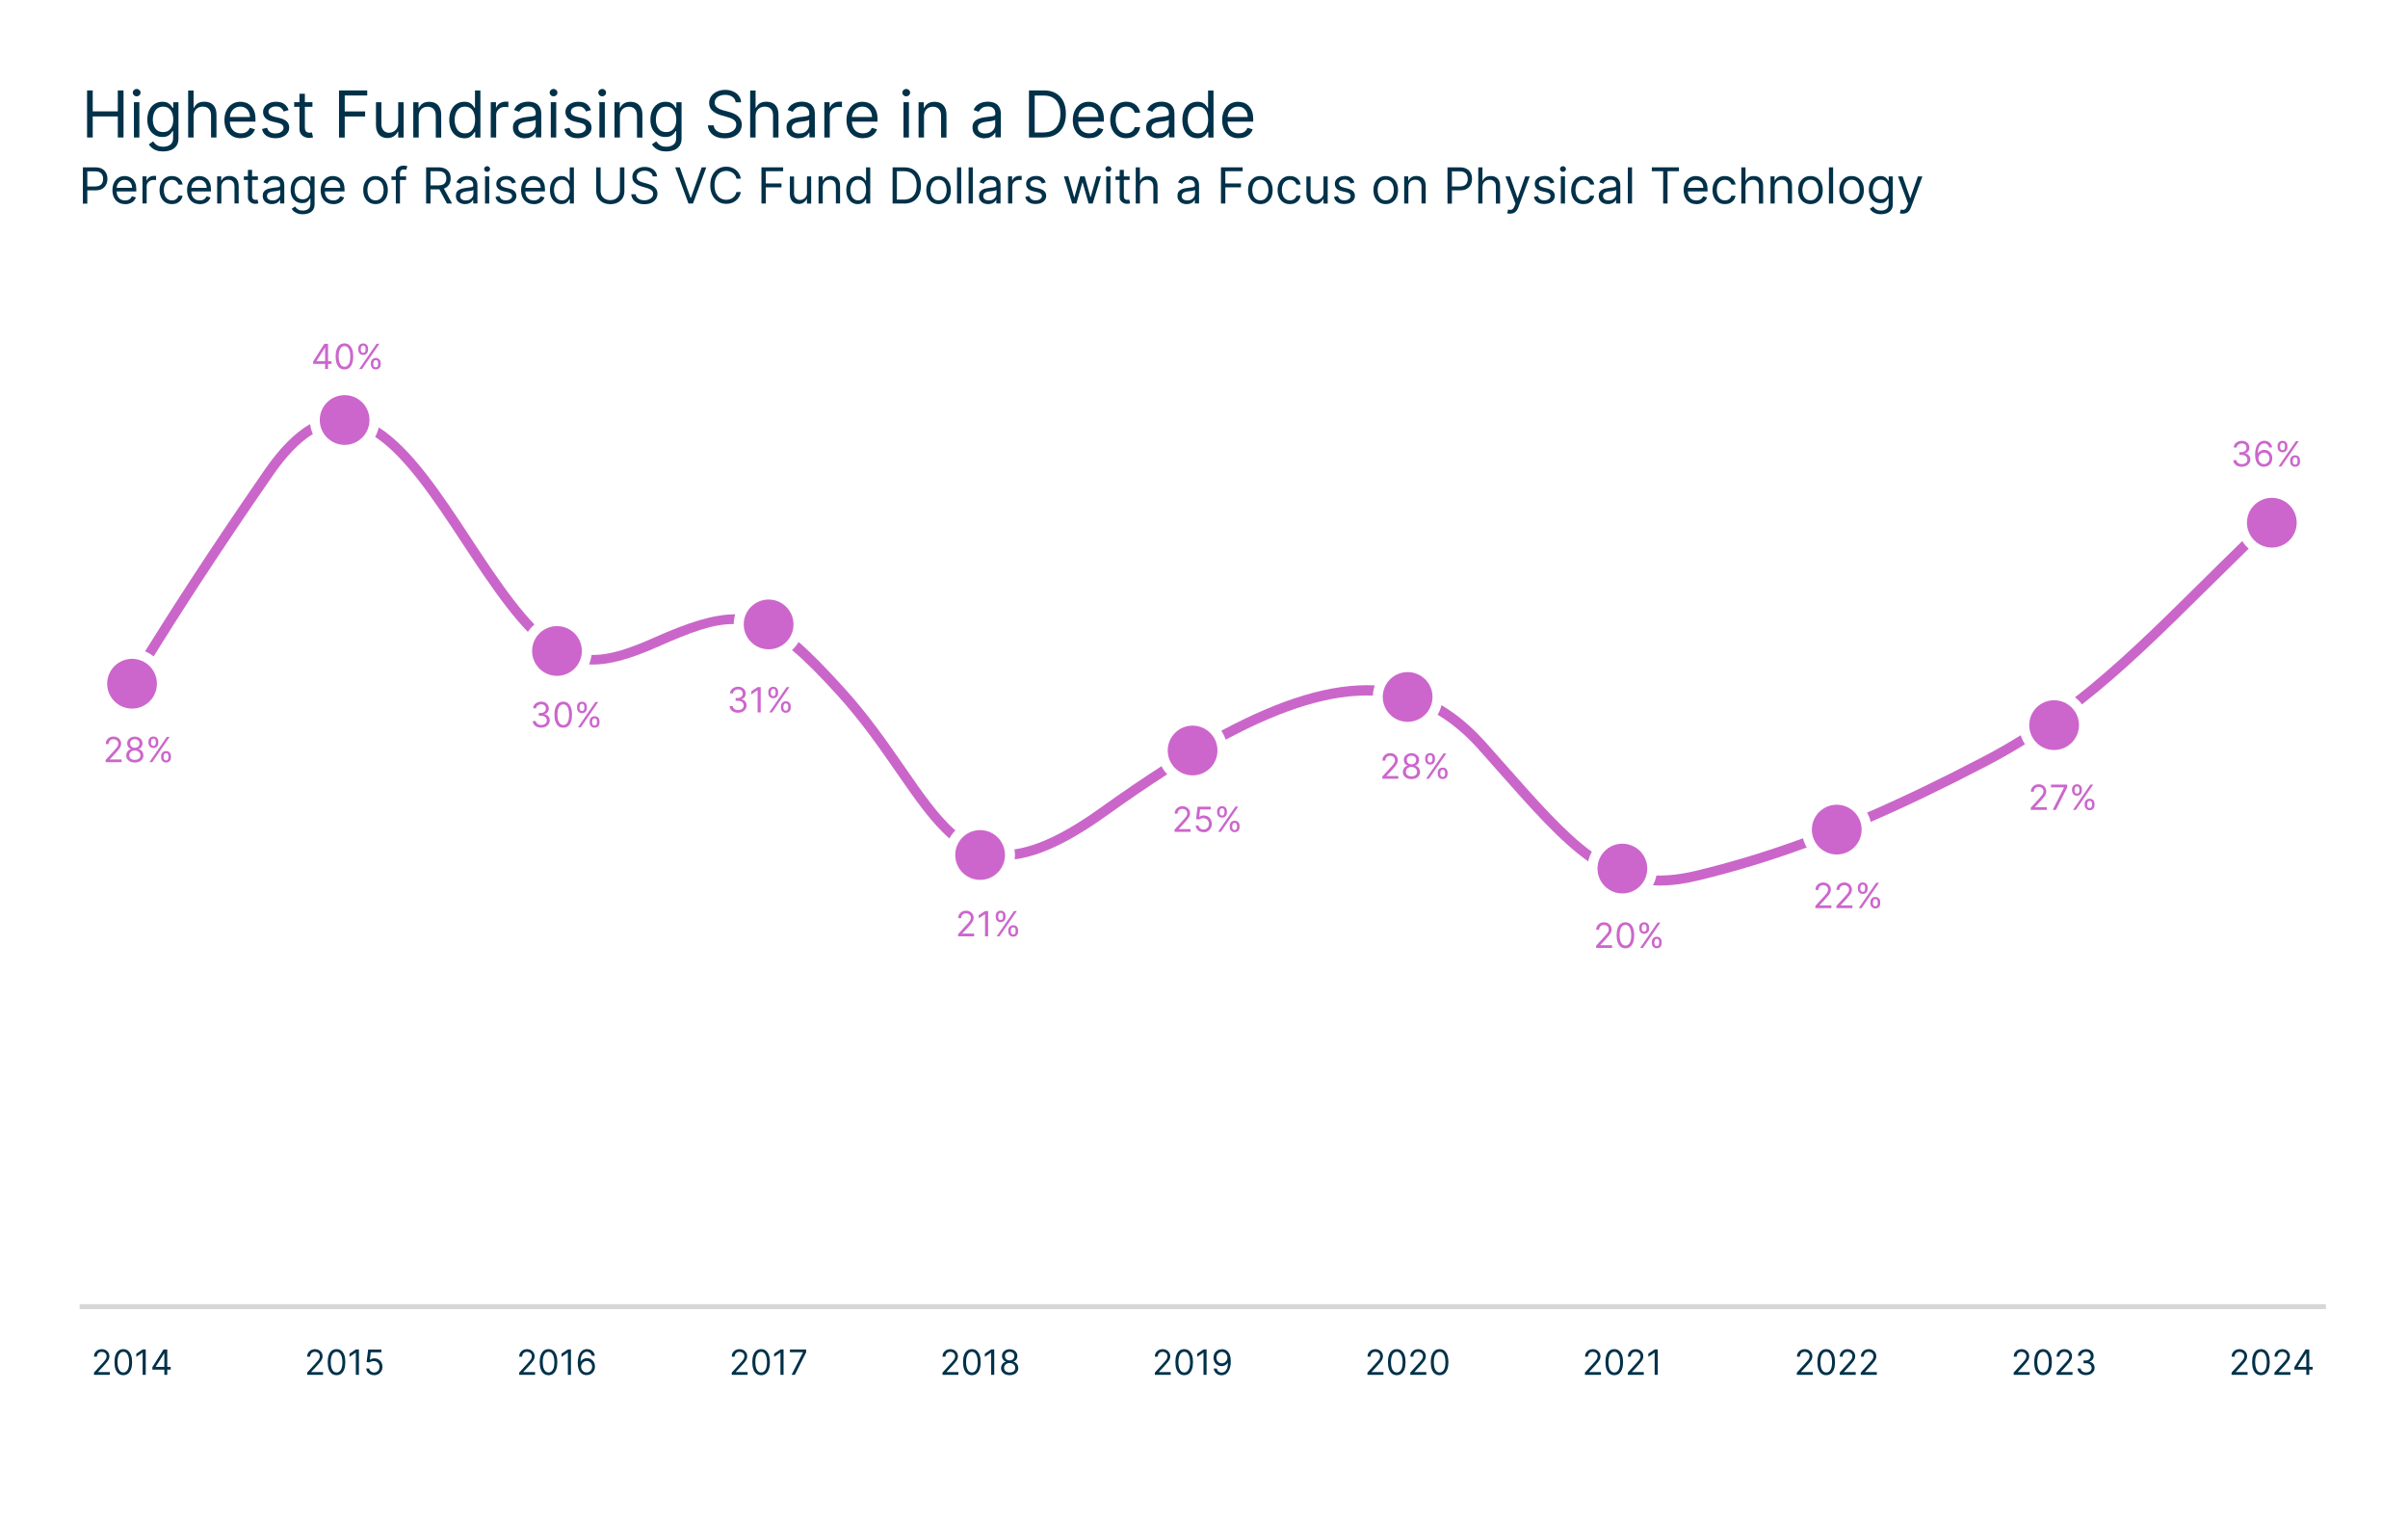 <?xml version="1.0" encoding="utf-8"?>
<svg xmlns="http://www.w3.org/2000/svg" id="Working_Later" viewBox="0 0 484 306">
  <defs>
    <style>.cls-1{fill:#d7d7d7;}.cls-2{fill:#c6c;}.cls-3{fill:#ca66ca;}.cls-4{fill:#003149;}</style>
  </defs>
  <path class="cls-4" d="M17.5,27.63v-9.46h1.14v4.21h5.04v-4.21h1.15v9.46h-1.15v-4.23h-5.04v4.23h-1.14Z"/>
  <path class="cls-4" d="M27.47,19.36c-.21,0-.4-.07-.55-.22s-.23-.32-.23-.52.08-.38.23-.52.33-.22.55-.22.39.07.55.22.23.32.23.52-.08.38-.23.52-.33.22-.55.22ZM26.92,27.63v-7.09h1.09v7.09h-1.09Z"/>
  <path class="cls-4" d="M32.81,30.44c-.53,0-.98-.07-1.36-.2-.38-.13-.69-.31-.94-.53-.25-.22-.45-.45-.6-.69l.87-.61c.1.13.22.28.37.45s.36.31.62.44c.26.12.61.19,1.04.19.57,0,1.04-.14,1.42-.42.37-.28.56-.71.56-1.3v-1.44h-.09c-.08.13-.19.29-.34.48-.15.19-.36.36-.63.5-.27.15-.64.22-1.1.22-.57,0-1.09-.13-1.54-.41-.45-.27-.81-.66-1.08-1.18s-.4-1.14-.4-1.88.13-1.36.38-1.9.61-.96,1.07-1.26.98-.45,1.58-.45c.46,0,.83.08,1.1.23.27.15.48.32.63.52.15.19.26.35.34.47h.11v-1.13h1.05v7.29c0,.61-.14,1.11-.41,1.49-.28.38-.65.67-1.11.84-.46.18-.98.27-1.54.27ZM32.78,26.54c.44,0,.81-.1,1.11-.3.3-.2.53-.49.69-.86.16-.38.24-.82.24-1.35s-.08-.96-.23-1.35c-.15-.39-.38-.7-.68-.92-.3-.22-.67-.33-1.12-.33s-.85.12-1.15.35c-.31.23-.54.55-.69.94-.15.39-.23.83-.23,1.31s.08.93.23,1.3.39.67.69.89c.31.21.69.32,1.14.32Z"/>
  <path class="cls-4" d="M38.91,23.37v4.27h-1.09v-9.46h1.09v3.47h.09c.17-.37.42-.66.75-.88.33-.22.78-.33,1.34-.33.48,0,.91.1,1.27.29.36.19.65.49.85.88.2.4.3.9.3,1.51v4.51h-1.09v-4.43c0-.56-.15-1-.44-1.31-.29-.31-.69-.46-1.21-.46-.36,0-.68.08-.96.23-.28.15-.5.37-.66.66s-.24.64-.24,1.05Z"/>
  <path class="cls-4" d="M48.42,27.78c-.68,0-1.27-.15-1.77-.46-.49-.3-.87-.73-1.14-1.27-.27-.55-.4-1.18-.4-1.91s.13-1.37.4-1.92.64-.99,1.12-1.3,1.04-.47,1.68-.47c.37,0,.73.06,1.09.18.36.12.69.32.98.6.3.28.53.64.71,1.09s.26,1.01.26,1.67v.46h-5.47v-.94h4.36c0-.4-.08-.76-.24-1.07s-.38-.56-.67-.74c-.29-.18-.63-.27-1.03-.27-.43,0-.81.11-1.12.32-.32.21-.56.49-.73.83-.17.34-.25.71-.25,1.1v.63c0,.54.09.99.28,1.36.19.37.45.65.78.84s.72.29,1.16.29c.29,0,.55-.04.78-.12.23-.08.43-.21.6-.37.17-.17.3-.37.39-.62l1.05.29c-.11.36-.3.67-.56.94-.26.27-.58.48-.97.63-.38.15-.82.22-1.3.22Z"/>
  <path class="cls-4" d="M57.99,22.13l-.98.28c-.06-.16-.15-.32-.27-.48-.12-.16-.28-.28-.48-.39s-.46-.15-.78-.15c-.43,0-.79.1-1.08.3-.29.2-.43.45-.43.75,0,.27.1.48.3.64.2.16.5.29.92.39l1.05.26c.63.15,1.11.39,1.42.7.31.32.47.72.47,1.22,0,.41-.12.77-.35,1.09-.23.32-.56.57-.97.76-.42.18-.9.28-1.45.28-.72,0-1.32-.16-1.8-.47-.47-.31-.77-.77-.9-1.38l1.03-.26c.1.38.29.67.56.86.28.19.64.29,1.08.29.51,0,.91-.11,1.21-.33.3-.22.45-.48.45-.78,0-.25-.09-.45-.26-.62-.17-.17-.44-.29-.79-.38l-1.18-.28c-.65-.15-1.13-.39-1.43-.72s-.45-.73-.45-1.22c0-.4.11-.75.34-1.06.23-.31.54-.55.93-.72.39-.18.84-.26,1.34-.26.7,0,1.25.15,1.66.46.4.31.69.71.86,1.22Z"/>
  <path class="cls-4" d="M62.8,20.54v.92h-3.67v-.92h3.67ZM60.19,18.84h1.09v6.76c0,.31.05.54.14.69.09.15.21.25.35.3s.29.08.45.08c.12,0,.22,0,.3-.02.08-.01.14-.03.18-.03l.22.98c-.07.03-.18.06-.31.08s-.3.04-.5.04c-.31,0-.61-.07-.9-.2s-.54-.33-.73-.6c-.19-.27-.29-.61-.29-1.03v-7.05Z"/>
  <path class="cls-4" d="M68.14,27.63v-9.46h5.67v1.02h-4.52v3.2h4.1v1.02h-4.1v4.23h-1.14Z"/>
  <path class="cls-4" d="M80.04,24.74v-4.19h1.09v7.09h-1.09v-1.2h-.07c-.17.36-.42.67-.78.92-.35.25-.79.38-1.33.38-.44,0-.84-.1-1.18-.29s-.62-.49-.81-.89c-.2-.39-.3-.89-.3-1.5v-4.51h1.09v4.43c0,.52.15.93.44,1.24.29.31.66.46,1.11.46.27,0,.55-.07.83-.21.28-.14.52-.35.71-.64s.29-.65.29-1.09Z"/>
  <path class="cls-4" d="M84.16,23.37v4.27h-1.09v-7.09h1.05v1.11h.09c.17-.36.42-.65.76-.87.34-.22.78-.33,1.31-.33.48,0,.9.1,1.26.29.36.2.64.49.84.89.2.39.3.89.3,1.5v4.51h-1.09v-4.43c0-.56-.15-.99-.43-1.3-.29-.31-.69-.47-1.19-.47-.35,0-.66.08-.93.23-.27.15-.49.37-.64.66-.16.29-.24.64-.24,1.05Z"/>
  <path class="cls-4" d="M93.3,27.78c-.59,0-1.11-.15-1.56-.45-.45-.3-.81-.72-1.06-1.27s-.38-1.2-.38-1.95.13-1.39.38-1.94c.26-.55.61-.97,1.07-1.27.46-.3.98-.45,1.58-.45.46,0,.83.08,1.1.23s.48.32.62.52c.14.19.25.35.33.47h.09v-3.49h1.09v9.46h-1.05v-1.09h-.13c-.08.13-.19.29-.34.49-.15.2-.36.37-.63.52-.27.15-.64.23-1.09.23ZM93.45,26.8c.44,0,.81-.11,1.11-.34.3-.23.53-.55.69-.96.16-.41.24-.88.24-1.42s-.08-.99-.23-1.39c-.15-.4-.38-.71-.68-.93-.3-.22-.67-.33-1.12-.33s-.85.12-1.15.35c-.31.24-.54.55-.69.96-.15.4-.23.85-.23,1.35s.08.96.23,1.37c.16.41.39.74.69.98.31.24.69.36,1.14.36Z"/>
  <path class="cls-4" d="M98.64,27.63v-7.09h1.05v1.07h.07c.13-.35.36-.64.7-.85.34-.22.72-.33,1.15-.33.08,0,.18,0,.3,0,.12,0,.21,0,.27.01v1.11s-.12-.02-.25-.04c-.13-.02-.27-.03-.41-.03-.34,0-.65.07-.92.21-.27.14-.48.34-.64.59-.16.25-.23.54-.23.86v4.49h-1.09Z"/>
  <path class="cls-4" d="M105.51,27.8c-.45,0-.86-.09-1.22-.26-.37-.17-.66-.42-.87-.74-.22-.32-.32-.72-.32-1.18,0-.41.08-.74.24-.99s.37-.45.64-.6c.27-.14.56-.25.89-.33s.65-.13.98-.17c.43-.06.78-.1,1.05-.13.27-.03.47-.08.59-.15.12-.07.19-.19.19-.37v-.04c0-.46-.12-.81-.37-1.06-.25-.25-.62-.38-1.12-.38s-.93.11-1.22.34-.5.47-.62.73l-1.03-.37c.19-.43.43-.77.74-1.01.31-.24.65-.41,1.02-.51s.73-.15,1.09-.15c.23,0,.49.03.79.08.3.05.58.16.86.33.28.17.51.42.69.75.19.33.28.79.28,1.35v4.67h-1.09v-.96h-.06c-.07.15-.2.32-.37.49-.17.18-.4.32-.69.45s-.64.19-1.05.19ZM105.68,26.82c.43,0,.79-.08,1.09-.25.3-.17.52-.39.67-.66s.23-.55.23-.84v-1c-.05.06-.15.11-.3.15s-.33.08-.54.12-.4.06-.59.08c-.19.02-.34.04-.46.06-.28.04-.55.1-.79.18-.24.08-.44.2-.59.37-.15.16-.22.38-.22.66,0,.38.14.66.42.86s.64.29,1.07.29Z"/>
  <path class="cls-4" d="M111.26,19.36c-.21,0-.4-.07-.55-.22s-.23-.32-.23-.52.08-.38.23-.52.33-.22.55-.22.39.07.55.22.23.32.23.52-.08.38-.23.52-.33.22-.55.22ZM110.71,27.63v-7.09h1.09v7.09h-1.09Z"/>
  <path class="cls-4" d="M118.76,22.13l-.98.28c-.06-.16-.15-.32-.27-.48-.12-.16-.28-.28-.48-.39s-.46-.15-.78-.15c-.43,0-.79.1-1.08.3-.29.2-.43.45-.43.75,0,.27.1.48.3.64.2.16.5.29.92.39l1.05.26c.63.15,1.11.39,1.42.7.31.32.47.72.47,1.22,0,.41-.12.77-.35,1.09-.23.32-.56.57-.97.76-.42.18-.9.28-1.45.28-.72,0-1.32-.16-1.8-.47-.47-.31-.77-.77-.9-1.38l1.03-.26c.1.38.29.67.56.86.28.19.64.29,1.08.29.51,0,.91-.11,1.21-.33.3-.22.45-.48.45-.78,0-.25-.09-.45-.26-.62-.17-.17-.44-.29-.79-.38l-1.18-.28c-.65-.15-1.13-.39-1.43-.72s-.45-.73-.45-1.22c0-.4.11-.75.34-1.06.23-.31.54-.55.93-.72.39-.18.84-.26,1.34-.26.7,0,1.25.15,1.66.46.4.31.69.71.86,1.22Z"/>
  <path class="cls-4" d="M121.04,19.36c-.21,0-.4-.07-.55-.22s-.23-.32-.23-.52.08-.38.23-.52.33-.22.55-.22.39.07.55.22.23.32.23.52-.08.38-.23.52-.33.22-.55.22ZM120.48,27.63v-7.09h1.09v7.09h-1.09Z"/>
  <path class="cls-4" d="M124.6,23.37v4.27h-1.09v-7.09h1.05v1.11h.09c.17-.36.42-.65.76-.87.34-.22.78-.33,1.31-.33.48,0,.9.1,1.26.29.36.2.64.49.84.89.2.39.3.89.3,1.5v4.51h-1.09v-4.43c0-.56-.15-.99-.43-1.3-.29-.31-.69-.47-1.19-.47-.35,0-.66.08-.93.23-.27.15-.49.37-.64.66-.16.29-.24.64-.24,1.05Z"/>
  <path class="cls-4" d="M133.93,30.44c-.53,0-.98-.07-1.36-.2-.38-.13-.69-.31-.94-.53-.25-.22-.45-.45-.6-.69l.87-.61c.1.13.22.28.37.45s.36.31.62.44c.26.12.61.19,1.04.19.57,0,1.04-.14,1.42-.42.37-.28.56-.71.56-1.3v-1.44h-.09c-.08.13-.19.29-.34.48-.15.19-.36.36-.63.5-.27.15-.64.22-1.1.22-.57,0-1.09-.13-1.54-.41-.45-.27-.81-.66-1.08-1.18s-.4-1.14-.4-1.88.13-1.36.38-1.9.61-.96,1.07-1.26.98-.45,1.58-.45c.46,0,.83.08,1.1.23.27.15.48.32.63.52.15.19.26.35.34.47h.11v-1.13h1.05v7.29c0,.61-.14,1.11-.41,1.49-.28.38-.65.67-1.11.84-.46.18-.98.27-1.54.27ZM133.89,26.54c.44,0,.81-.1,1.11-.3.3-.2.53-.49.69-.86.16-.38.24-.82.24-1.35s-.08-.96-.23-1.35c-.15-.39-.38-.7-.68-.92-.3-.22-.67-.33-1.12-.33s-.85.12-1.15.35c-.31.23-.54.55-.69.94-.15.39-.23.83-.23,1.31s.08.93.23,1.3.39.67.69.89c.31.21.69.32,1.14.32Z"/>
  <path class="cls-4" d="M147.86,20.54c-.06-.47-.28-.83-.67-1.09-.39-.26-.88-.39-1.45-.39-.42,0-.78.07-1.1.2-.31.13-.56.32-.73.56-.17.24-.26.51-.26.81,0,.25.06.47.18.65.12.18.28.33.47.45.19.12.39.21.6.29.21.08.4.14.58.18l.96.26c.25.06.52.15.82.27.3.11.59.27.87.46.28.2.51.45.69.75s.27.68.27,1.12c0,.51-.13.97-.4,1.39-.27.41-.65.74-1.16.98-.51.24-1.13.37-1.85.37-.68,0-1.26-.11-1.76-.33-.49-.22-.88-.52-1.16-.91-.28-.39-.44-.84-.48-1.36h1.18c.03.36.15.65.36.88s.48.4.8.52c.32.11.67.17,1.05.17.44,0,.83-.07,1.18-.21s.62-.34.83-.6c.2-.26.3-.56.3-.9,0-.31-.09-.57-.26-.77-.18-.2-.41-.36-.69-.48-.29-.12-.6-.23-.93-.32l-1.16-.33c-.74-.21-1.32-.51-1.75-.91-.43-.39-.65-.91-.65-1.55,0-.53.14-.99.43-1.39s.68-.7,1.16-.92c.49-.22,1.03-.33,1.64-.33s1.15.11,1.62.33c.47.22.85.51,1.13.89.28.38.43.8.44,1.28h-1.11Z"/>
  <path class="cls-4" d="M151.87,23.37v4.27h-1.09v-9.46h1.09v3.47h.09c.17-.37.42-.66.75-.88.33-.22.78-.33,1.34-.33.48,0,.91.1,1.27.29.36.19.65.49.85.88.2.4.3.9.3,1.51v4.51h-1.09v-4.43c0-.56-.15-1-.44-1.31-.29-.31-.69-.46-1.21-.46-.36,0-.68.08-.96.23-.28.15-.5.37-.66.66s-.24.64-.24,1.05Z"/>
  <path class="cls-4" d="M160.5,27.8c-.45,0-.86-.09-1.22-.26-.37-.17-.66-.42-.87-.74-.22-.32-.32-.72-.32-1.18,0-.41.08-.74.24-.99s.37-.45.64-.6c.27-.14.56-.25.89-.33s.65-.13.98-.17c.43-.06.78-.1,1.05-.13.27-.03.47-.08.59-.15.12-.07.19-.19.19-.37v-.04c0-.46-.12-.81-.37-1.06-.25-.25-.62-.38-1.12-.38s-.93.11-1.22.34-.5.47-.62.73l-1.03-.37c.19-.43.43-.77.74-1.01.31-.24.65-.41,1.02-.51s.73-.15,1.09-.15c.23,0,.49.03.79.08.3.05.58.16.86.33.28.17.51.42.69.75.19.33.28.79.28,1.35v4.67h-1.09v-.96h-.06c-.07.15-.2.32-.37.49-.17.18-.4.32-.69.45s-.64.19-1.05.19ZM160.66,26.82c.43,0,.79-.08,1.09-.25.3-.17.52-.39.67-.66s.23-.55.23-.84v-1c-.05.06-.15.11-.3.15s-.33.08-.54.12-.4.06-.59.08c-.19.02-.34.04-.46.06-.28.04-.55.1-.79.18-.24.08-.44.2-.59.37-.15.16-.22.38-.22.66,0,.38.14.66.42.86s.64.29,1.07.29Z"/>
  <path class="cls-4" d="M165.69,27.63v-7.09h1.05v1.07h.07c.13-.35.36-.64.7-.85.34-.22.72-.33,1.15-.33.08,0,.18,0,.3,0,.12,0,.21,0,.27.01v1.11s-.12-.02-.25-.04c-.13-.02-.27-.03-.41-.03-.34,0-.65.07-.92.21-.27.14-.48.34-.64.59-.16.25-.23.54-.23.86v4.49h-1.09Z"/>
  <path class="cls-4" d="M173.45,27.78c-.68,0-1.27-.15-1.77-.46-.49-.3-.87-.73-1.14-1.27-.27-.55-.4-1.18-.4-1.91s.13-1.37.4-1.92.64-.99,1.12-1.3,1.04-.47,1.68-.47c.37,0,.73.06,1.09.18.36.12.69.32.98.6.3.28.53.64.71,1.09s.26,1.01.26,1.67v.46h-5.47v-.94h4.36c0-.4-.08-.76-.24-1.07s-.38-.56-.67-.74c-.29-.18-.63-.27-1.03-.27-.43,0-.81.11-1.12.32-.32.21-.56.49-.73.83-.17.34-.25.71-.25,1.1v.63c0,.54.09.99.28,1.36.19.37.45.65.78.84s.72.29,1.16.29c.29,0,.55-.04.78-.12.23-.08.43-.21.6-.37.17-.17.3-.37.39-.62l1.05.29c-.11.36-.3.67-.56.94-.26.27-.58.48-.97.63-.38.15-.82.22-1.3.22Z"/>
  <path class="cls-4" d="M182.15,19.36c-.21,0-.4-.07-.55-.22s-.23-.32-.23-.52.08-.38.23-.52.33-.22.55-.22.39.07.55.22.23.32.23.52-.08.38-.23.52-.33.22-.55.22ZM181.6,27.63v-7.09h1.09v7.09h-1.09Z"/>
  <path class="cls-4" d="M185.72,23.37v4.27h-1.09v-7.09h1.05v1.11h.09c.17-.36.42-.65.76-.87.34-.22.78-.33,1.31-.33.48,0,.9.1,1.26.29.36.2.64.49.84.89.2.39.3.89.3,1.5v4.51h-1.09v-4.43c0-.56-.15-.99-.43-1.3-.29-.31-.69-.47-1.19-.47-.35,0-.66.08-.93.23-.27.15-.49.37-.64.66-.16.29-.24.64-.24,1.05Z"/>
  <path class="cls-4" d="M197.88,27.8c-.45,0-.86-.09-1.22-.26-.37-.17-.66-.42-.87-.74-.22-.32-.32-.72-.32-1.18,0-.41.08-.74.24-.99s.37-.45.64-.6c.27-.14.56-.25.89-.33s.65-.13.98-.17c.43-.06.78-.1,1.05-.13.27-.03.47-.08.59-.15.12-.07.19-.19.19-.37v-.04c0-.46-.12-.81-.37-1.06-.25-.25-.62-.38-1.12-.38s-.93.11-1.22.34-.5.47-.62.73l-1.03-.37c.19-.43.43-.77.74-1.01.31-.24.65-.41,1.02-.51s.73-.15,1.09-.15c.23,0,.49.03.79.08.3.05.58.16.86.33.28.17.51.42.69.75.19.33.28.79.28,1.35v4.67h-1.09v-.96h-.06c-.07.15-.2.32-.37.49-.17.18-.4.32-.69.45s-.64.19-1.05.19ZM198.04,26.82c.43,0,.79-.08,1.09-.25.3-.17.52-.39.67-.66s.23-.55.23-.84v-1c-.05.06-.15.11-.3.15s-.33.08-.54.12-.4.06-.59.08c-.19.02-.34.04-.46.06-.28.04-.55.1-.79.18-.24.08-.44.2-.59.37-.15.16-.22.38-.22.66,0,.38.14.66.42.86s.64.29,1.07.29Z"/>
  <path class="cls-4" d="M209.74,27.63h-2.92v-9.46h3.05c.92,0,1.7.19,2.35.57.65.38,1.15.92,1.5,1.62s.52,1.54.52,2.52-.18,1.83-.53,2.54c-.35.71-.86,1.25-1.53,1.63-.67.38-1.49.57-2.45.57ZM207.97,26.62h1.7c.78,0,1.43-.15,1.94-.45.51-.3.9-.73,1.15-1.29.25-.56.38-1.22.38-1.99s-.12-1.42-.37-1.97c-.25-.55-.62-.98-1.12-1.27-.5-.3-1.11-.45-1.85-.45h-1.83v7.42Z"/>
  <path class="cls-4" d="M218.94,27.78c-.68,0-1.27-.15-1.77-.46-.49-.3-.87-.73-1.14-1.27-.27-.55-.4-1.18-.4-1.91s.13-1.37.4-1.92.64-.99,1.12-1.3,1.04-.47,1.68-.47c.37,0,.73.06,1.09.18.36.12.69.32.98.6.3.28.53.64.71,1.09s.26,1.01.26,1.67v.46h-5.47v-.94h4.36c0-.4-.08-.76-.24-1.07s-.38-.56-.67-.74c-.29-.18-.63-.27-1.03-.27-.43,0-.81.11-1.12.32-.32.21-.56.49-.73.83-.17.34-.25.71-.25,1.1v.63c0,.54.09.99.28,1.36.19.37.45.65.78.84s.72.29,1.16.29c.29,0,.55-.04.78-.12.23-.08.43-.21.6-.37.17-.17.3-.37.39-.62l1.05.29c-.11.36-.3.67-.56.94-.26.27-.58.48-.97.63-.38.15-.82.22-1.3.22Z"/>
  <path class="cls-4" d="M226.37,27.78c-.67,0-1.24-.16-1.72-.47-.48-.31-.85-.75-1.11-1.3-.26-.55-.39-1.18-.39-1.89s.13-1.36.4-1.91.64-.98,1.12-1.3,1.04-.47,1.68-.47c.5,0,.95.09,1.35.28.4.18.73.44.98.78.26.33.41.72.48,1.16h-1.09c-.08-.32-.27-.61-.55-.86-.28-.25-.67-.38-1.15-.38-.42,0-.8.11-1.11.33-.32.22-.57.53-.74.93-.18.4-.27.87-.27,1.4s.09,1.02.26,1.43.42.72.74.95c.32.22.69.34,1.12.34.28,0,.54-.05.77-.15.23-.1.43-.24.59-.43.16-.18.27-.41.34-.66h1.09c-.06.42-.21.79-.45,1.13s-.56.6-.96.79-.85.29-1.38.29Z"/>
  <path class="cls-4" d="M232.78,27.8c-.45,0-.86-.09-1.22-.26-.37-.17-.66-.42-.87-.74-.22-.32-.32-.72-.32-1.18,0-.41.08-.74.24-.99s.37-.45.64-.6c.27-.14.56-.25.89-.33s.65-.13.98-.17c.43-.06.78-.1,1.05-.13.27-.03.47-.08.59-.15.12-.07.19-.19.19-.37v-.04c0-.46-.12-.81-.37-1.06-.25-.25-.62-.38-1.12-.38s-.93.11-1.22.34-.5.47-.62.73l-1.03-.37c.19-.43.43-.77.74-1.01.31-.24.65-.41,1.02-.51s.73-.15,1.09-.15c.23,0,.49.03.79.08.3.05.58.16.86.33.28.17.51.42.69.75.19.33.28.79.28,1.35v4.67h-1.09v-.96h-.06c-.07.15-.2.32-.37.49-.17.18-.4.32-.69.45s-.64.19-1.05.19ZM232.94,26.82c.43,0,.79-.08,1.09-.25.3-.17.52-.39.67-.66s.23-.55.23-.84v-1c-.05.06-.15.11-.3.15s-.33.08-.54.12-.4.06-.59.08c-.19.02-.34.04-.46.06-.28.04-.55.1-.79.18-.24.08-.44.2-.59.37-.15.16-.22.38-.22.66,0,.38.14.66.42.86s.64.29,1.07.29Z"/>
  <path class="cls-4" d="M240.65,27.78c-.59,0-1.11-.15-1.56-.45-.45-.3-.81-.72-1.06-1.27s-.38-1.2-.38-1.95.13-1.39.38-1.94c.26-.55.61-.97,1.07-1.27.46-.3.98-.45,1.58-.45.46,0,.83.08,1.1.23s.48.32.62.52c.14.19.25.35.33.47h.09v-3.49h1.09v9.46h-1.05v-1.09h-.13c-.08.13-.19.29-.34.49-.15.2-.36.37-.63.52-.27.15-.64.23-1.09.23ZM240.79,26.8c.44,0,.81-.11,1.11-.34.3-.23.53-.55.69-.96.16-.41.24-.88.24-1.42s-.08-.99-.23-1.39c-.15-.4-.38-.71-.68-.93-.3-.22-.67-.33-1.12-.33s-.85.12-1.15.35c-.31.24-.54.55-.69.96-.15.4-.23.85-.23,1.35s.08.96.23,1.37c.16.41.39.74.69.98.31.24.69.36,1.14.36Z"/>
  <path class="cls-4" d="M248.96,27.78c-.68,0-1.27-.15-1.77-.46-.49-.3-.87-.73-1.14-1.27-.27-.55-.4-1.18-.4-1.91s.13-1.37.4-1.92.64-.99,1.12-1.3,1.04-.47,1.68-.47c.37,0,.73.06,1.09.18.36.12.69.32.98.6.3.28.53.64.71,1.09s.26,1.01.26,1.67v.46h-5.47v-.94h4.36c0-.4-.08-.76-.24-1.07s-.38-.56-.67-.74c-.29-.18-.63-.27-1.03-.27-.43,0-.81.11-1.12.32-.32.21-.56.49-.73.83-.17.34-.25.71-.25,1.1v.63c0,.54.09.99.28,1.36.19.37.45.65.78.84s.72.29,1.16.29c.29,0,.55-.04.78-.12.23-.08.43-.21.6-.37.17-.17.3-.37.39-.62l1.05.29c-.11.36-.3.67-.56.94-.26.27-.58.48-.97.63-.38.15-.82.22-1.3.22Z"/>
  <path class="cls-4" d="M16.66,40.9v-7.27h2.46c.57,0,1.04.1,1.4.31.36.2.63.48.81.83s.26.74.26,1.17-.09.82-.26,1.17c-.17.35-.44.63-.8.84-.36.21-.83.31-1.39.31h-1.76v-.78h1.73c.39,0,.7-.07.94-.2.24-.13.41-.32.52-.55.11-.23.16-.49.16-.78s-.05-.55-.16-.78c-.11-.23-.28-.41-.52-.54-.24-.13-.56-.2-.95-.2h-1.55v6.49h-.88Z"/>
  <path class="cls-4" d="M25.15,41.02c-.53,0-.98-.12-1.36-.35-.38-.23-.67-.56-.88-.98-.2-.42-.31-.91-.31-1.47s.1-1.05.31-1.48c.21-.43.49-.76.86-1s.8-.36,1.29-.36c.28,0,.56.05.84.14.28.09.53.25.76.46.23.21.41.49.54.84.14.35.2.78.2,1.29v.36h-4.2v-.72h3.35c0-.31-.06-.58-.18-.82-.12-.24-.29-.43-.52-.57-.22-.14-.49-.21-.79-.21-.33,0-.62.08-.86.25-.24.16-.43.38-.56.64-.13.26-.2.54-.2.85v.48c0,.41.07.76.21,1.04.14.29.34.5.6.65s.55.22.89.22c.22,0,.42-.03.6-.09.18-.06.33-.16.46-.28s.23-.29.3-.47l.81.23c-.08.27-.23.52-.43.72-.2.21-.45.37-.75.48s-.63.17-1,.17Z"/>
  <path class="cls-4" d="M28.64,40.9v-5.46h.81v.82h.06c.1-.27.28-.49.54-.66s.55-.25.88-.25c.06,0,.14,0,.23,0s.16,0,.21.01v.85s-.09-.02-.19-.03-.21-.02-.32-.02c-.27,0-.5.05-.71.17-.21.11-.37.26-.49.45-.12.19-.18.41-.18.66v3.45h-.84Z"/>
  <path class="cls-4" d="M34.54,41.02c-.51,0-.95-.12-1.32-.36-.37-.24-.65-.57-.85-1s-.3-.91-.3-1.45.1-1.04.31-1.47c.21-.42.49-.76.86-1s.8-.36,1.29-.36c.38,0,.73.07,1.04.21.31.14.56.34.76.6.2.25.32.55.37.9h-.84c-.06-.25-.21-.47-.42-.66-.22-.19-.51-.29-.88-.29-.33,0-.61.09-.86.25-.25.17-.44.41-.57.71s-.2.67-.2,1.08.07.79.2,1.1c.13.31.32.56.57.73s.53.26.86.26c.22,0,.42-.04.59-.11.18-.08.33-.18.45-.33.12-.14.21-.31.26-.51h.84c-.05.32-.16.61-.35.87-.19.26-.43.46-.73.61s-.66.22-1.06.22Z"/>
  <path class="cls-4" d="M40.15,41.02c-.53,0-.98-.12-1.36-.35-.38-.23-.67-.56-.88-.98-.2-.42-.31-.91-.31-1.47s.1-1.05.31-1.48c.21-.43.49-.76.86-1s.8-.36,1.29-.36c.28,0,.56.05.84.14.28.09.53.25.76.46.23.21.41.49.54.84.14.35.2.78.2,1.29v.36h-4.2v-.72h3.35c0-.31-.06-.58-.18-.82-.12-.24-.29-.43-.52-.57-.22-.14-.49-.21-.79-.21-.33,0-.62.08-.86.25-.24.16-.43.38-.56.64-.13.26-.2.54-.2.85v.48c0,.41.07.76.21,1.04.14.29.34.5.6.65s.55.22.89.22c.22,0,.42-.03.6-.09.18-.06.33-.16.46-.28s.23-.29.3-.47l.81.23c-.08.27-.23.52-.43.72-.2.21-.45.37-.75.48s-.63.17-1,.17Z"/>
  <path class="cls-4" d="M44.49,37.62v3.28h-.84v-5.46h.81v.85h.07c.13-.28.32-.5.58-.67.26-.17.6-.25,1.01-.25.37,0,.69.08.97.22.28.15.49.38.65.68s.23.69.23,1.15v3.47h-.84v-3.41c0-.43-.11-.76-.33-1-.22-.24-.53-.36-.92-.36-.27,0-.51.06-.72.17s-.38.29-.5.51-.18.49-.18.81Z"/>
  <path class="cls-4" d="M51.84,35.45v.71h-2.83v-.71h2.83ZM49.83,34.14h.84v5.2c0,.24.03.41.1.53s.16.2.27.23c.11.04.23.06.35.06.09,0,.17,0,.23-.02.06-.01.11-.02.14-.03l.17.75c-.06.02-.14.04-.24.07-.1.02-.23.03-.39.03-.24,0-.47-.05-.69-.15s-.41-.26-.56-.46-.22-.47-.22-.79v-5.43Z"/>
  <path class="cls-4" d="M54.67,41.03c-.35,0-.66-.07-.94-.2s-.51-.32-.67-.57c-.17-.25-.25-.55-.25-.91,0-.31.06-.57.18-.76.12-.2.29-.35.49-.46.21-.11.43-.2.68-.25.25-.06.5-.1.75-.13.33-.04.6-.08.81-.1.21-.02.36-.06.45-.12.1-.05.14-.15.14-.28v-.03c0-.35-.1-.62-.29-.82-.19-.19-.48-.29-.86-.29s-.71.09-.94.26c-.23.17-.39.36-.48.56l-.8-.28c.14-.33.33-.59.57-.78.24-.19.5-.32.78-.39.28-.07.56-.11.84-.11.18,0,.38.02.61.06.23.04.45.12.66.25.21.13.39.32.53.58s.21.6.21,1.04v3.59h-.84v-.74h-.04c-.06.12-.15.24-.28.38-.13.14-.31.25-.53.35-.22.09-.49.14-.81.14ZM54.79,40.28c.33,0,.61-.06.84-.2s.4-.3.52-.5c.12-.21.18-.42.18-.65v-.77s-.11.08-.23.12c-.12.03-.26.06-.41.09-.16.03-.31.05-.45.06-.15.02-.26.03-.35.04-.22.03-.42.07-.61.14-.19.06-.34.16-.45.28s-.17.29-.17.51c0,.29.11.51.32.66.22.15.49.22.83.22Z"/>
  <path class="cls-4" d="M60.86,43.06c-.4,0-.75-.05-1.04-.16-.29-.1-.53-.24-.73-.4-.19-.17-.35-.34-.46-.53l.67-.47c.08.1.17.21.29.34s.28.24.48.34c.2.1.47.14.8.14.44,0,.8-.11,1.09-.32.29-.21.43-.55.43-1v-1.11h-.07c-.06.1-.15.22-.26.37-.11.14-.27.27-.48.39s-.49.17-.85.17c-.44,0-.83-.1-1.18-.31-.35-.21-.62-.51-.83-.91-.2-.4-.3-.88-.3-1.45s.1-1.04.29-1.46c.2-.42.47-.74.82-.97.35-.23.76-.34,1.21-.34.35,0,.64.06.85.18s.37.25.48.4c.11.15.2.27.26.36h.09v-.87h.81v5.61c0,.47-.11.85-.32,1.14-.21.29-.5.51-.85.65-.36.14-.75.21-1.19.21ZM60.83,40.06c.34,0,.62-.08.85-.23.23-.15.41-.38.53-.66.12-.29.18-.63.18-1.04s-.06-.74-.18-1.04c-.12-.3-.29-.54-.53-.71-.23-.17-.52-.26-.86-.26s-.65.09-.89.27c-.24.18-.41.42-.53.72-.12.3-.18.64-.18,1.01s.06.71.18,1,.3.52.53.68c.24.17.53.25.88.25Z"/>
  <path class="cls-4" d="M67,41.02c-.53,0-.98-.12-1.36-.35-.38-.23-.67-.56-.88-.98-.2-.42-.31-.91-.31-1.47s.1-1.05.31-1.48c.21-.43.49-.76.86-1s.8-.36,1.29-.36c.28,0,.56.05.84.14.28.09.53.25.76.46.23.21.41.49.54.84.14.35.2.78.2,1.29v.36h-4.2v-.72h3.35c0-.31-.06-.58-.18-.82-.12-.24-.29-.43-.52-.57-.22-.14-.49-.21-.79-.21-.33,0-.62.08-.86.25-.24.16-.43.38-.56.64-.13.26-.2.54-.2.85v.48c0,.41.07.76.21,1.04.14.29.34.5.6.65s.55.22.89.22c.22,0,.42-.03.6-.09.18-.06.33-.16.46-.28s.23-.29.3-.47l.81.23c-.08.27-.23.52-.43.72-.2.21-.45.37-.75.48s-.63.17-1,.17Z"/>
  <path class="cls-4" d="M75.48,41.02c-.49,0-.92-.12-1.29-.35s-.66-.56-.87-.98c-.21-.42-.31-.91-.31-1.48s.1-1.06.31-1.49c.21-.42.5-.75.87-.99s.8-.35,1.29-.35.92.12,1.29.35.66.56.87.99c.21.42.31.92.31,1.49s-.1,1.06-.31,1.48c-.21.42-.5.75-.87.98s-.8.35-1.29.35ZM75.48,40.26c.37,0,.68-.1.92-.29s.42-.44.54-.76c.12-.31.17-.65.17-1.02s-.06-.7-.17-1.02c-.12-.31-.29-.57-.54-.76s-.55-.29-.92-.29-.68.1-.92.29c-.24.19-.42.45-.54.76-.12.32-.17.66-.17,1.02s.06.7.17,1.02.29.56.54.76c.24.19.55.29.92.29Z"/>
  <path class="cls-4" d="M81.62,35.45v.71h-2.94v-.71h2.94ZM79.56,40.9v-6.21c0-.31.07-.57.22-.78.15-.21.34-.37.57-.47.23-.1.48-.16.74-.16.21,0,.37.02.5.05.13.03.23.06.29.09l-.24.72s-.1-.03-.18-.05c-.07-.02-.17-.03-.29-.03-.28,0-.48.07-.6.21s-.18.34-.18.62v6.01h-.84Z"/>
  <path class="cls-4" d="M85.65,40.9v-7.27h2.46c.57,0,1.03.1,1.4.29.36.19.63.46.81.79s.26.72.26,1.15-.09.81-.26,1.14c-.18.33-.44.59-.81.78-.36.19-.83.28-1.39.28h-1.99v-.8h1.96c.39,0,.7-.06.94-.17s.41-.28.52-.48c.11-.21.16-.46.16-.75s-.05-.54-.16-.76c-.11-.22-.28-.39-.52-.51-.24-.12-.56-.18-.95-.18h-1.55v6.49h-.88ZM89.07,37.63l1.79,3.27h-1.02l-1.76-3.27h.99Z"/>
  <path class="cls-4" d="M93.49,41.03c-.35,0-.66-.07-.94-.2s-.51-.32-.67-.57c-.17-.25-.25-.55-.25-.91,0-.31.06-.57.18-.76.12-.2.29-.35.49-.46.21-.11.43-.2.68-.25.25-.06.5-.1.75-.13.33-.04.6-.08.81-.1.21-.02.36-.06.45-.12.1-.05.14-.15.14-.28v-.03c0-.35-.1-.62-.29-.82-.19-.19-.48-.29-.86-.29s-.71.09-.94.26c-.23.17-.39.36-.48.56l-.8-.28c.14-.33.33-.59.57-.78.24-.19.5-.32.78-.39.28-.07.56-.11.84-.11.18,0,.38.02.61.06.23.04.45.12.66.25.21.13.39.32.53.58s.21.6.21,1.04v3.59h-.84v-.74h-.04c-.06.12-.15.24-.28.38-.13.14-.31.25-.53.35-.22.09-.49.14-.81.14ZM93.62,40.28c.33,0,.61-.06.84-.2s.4-.3.52-.5c.12-.21.18-.42.18-.65v-.77s-.11.08-.23.12c-.12.03-.26.06-.41.09-.16.03-.31.05-.45.06-.15.02-.26.03-.35.04-.22.03-.42.07-.61.14-.19.06-.34.16-.45.28s-.17.29-.17.51c0,.29.11.51.32.66.22.15.49.22.83.22Z"/>
  <path class="cls-4" d="M97.91,34.54c-.16,0-.3-.06-.42-.17-.12-.11-.18-.24-.18-.4s.06-.29.18-.4.26-.17.42-.17.3.06.42.17.18.25.18.4-.06.29-.18.4c-.12.11-.26.17-.42.17ZM97.49,40.9v-5.46h.84v5.46h-.84Z"/>
  <path class="cls-4" d="M103.68,36.67l-.75.21c-.05-.13-.12-.25-.21-.37-.09-.12-.21-.22-.37-.3s-.36-.12-.6-.12c-.33,0-.61.08-.83.23-.22.15-.33.35-.33.58,0,.21.08.37.23.49.15.12.39.22.71.3l.81.2c.49.12.85.3,1.09.54.24.24.36.55.36.94,0,.31-.09.59-.27.84s-.43.44-.75.58c-.32.14-.69.21-1.11.21-.56,0-1.02-.12-1.38-.36-.36-.24-.6-.59-.69-1.06l.8-.2c.08.29.22.51.43.66.21.15.49.22.83.22.39,0,.7-.08.93-.25.23-.17.35-.37.35-.6,0-.19-.07-.35-.2-.48-.13-.13-.34-.22-.61-.29l-.91-.21c-.5-.12-.87-.3-1.1-.55-.23-.25-.35-.56-.35-.94,0-.31.09-.58.26-.82s.41-.42.71-.56c.3-.13.64-.2,1.03-.2.54,0,.96.12,1.27.36.31.24.53.55.66.94Z"/>
  <path class="cls-4" d="M107.29,41.02c-.53,0-.98-.12-1.36-.35-.38-.23-.67-.56-.88-.98-.2-.42-.31-.91-.31-1.47s.1-1.05.31-1.48c.21-.43.49-.76.86-1s.8-.36,1.29-.36c.28,0,.56.05.84.14.28.09.53.25.76.46.23.21.41.49.54.84.14.35.2.78.2,1.29v.36h-4.2v-.72h3.35c0-.31-.06-.58-.18-.82-.12-.24-.29-.43-.52-.57-.22-.14-.49-.21-.79-.21-.33,0-.62.08-.86.25-.24.16-.43.38-.56.64-.13.26-.2.54-.2.85v.48c0,.41.07.76.21,1.04.14.29.34.5.6.65s.55.22.89.22c.22,0,.42-.03.6-.09.18-.06.33-.16.46-.28s.23-.29.3-.47l.81.23c-.08.27-.23.52-.43.72-.2.21-.45.37-.75.48s-.63.17-1,.17Z"/>
  <path class="cls-4" d="M112.85,41.02c-.45,0-.86-.12-1.2-.35-.35-.23-.62-.56-.82-.98-.2-.42-.29-.92-.29-1.5s.1-1.07.29-1.49c.2-.42.47-.75.82-.98.35-.23.76-.34,1.21-.34.35,0,.64.06.84.18.21.12.37.25.48.4s.2.27.26.36h.07v-2.69h.84v7.27h-.81v-.84h-.1c-.06.1-.15.22-.26.38s-.28.28-.49.4c-.21.12-.49.18-.84.18ZM112.96,40.26c.34,0,.62-.09.85-.27.23-.18.41-.42.53-.73.12-.31.18-.68.18-1.09s-.06-.76-.18-1.07c-.12-.31-.29-.55-.53-.72s-.52-.26-.86-.26-.65.09-.89.27c-.24.18-.41.43-.53.74s-.18.65-.18,1.04.06.74.18,1.06.3.57.53.75c.24.19.53.28.88.28Z"/>
  <path class="cls-4" d="M124.62,33.63h.88v4.82c0,.5-.12.94-.35,1.33-.23.39-.56.7-.99.92-.42.22-.92.33-1.49.33s-1.07-.11-1.49-.33c-.42-.22-.75-.53-.99-.92-.23-.39-.35-.83-.35-1.33v-4.82h.88v4.75c0,.35.08.67.23.95s.38.49.67.65c.29.16.64.24,1.04.24s.75-.08,1.04-.24c.29-.16.51-.38.67-.65.15-.28.23-.59.23-.95v-4.75Z"/>
  <path class="cls-4" d="M131.19,35.45c-.04-.36-.22-.64-.52-.84-.3-.2-.67-.3-1.11-.3-.32,0-.6.05-.84.16s-.43.25-.56.43-.2.39-.2.62c0,.19.05.36.14.5.09.14.21.25.36.34.15.09.3.17.46.22.16.06.31.11.44.14l.74.2c.19.05.4.12.63.21.23.09.46.21.67.36s.39.34.53.58.21.52.21.86c0,.39-.1.75-.31,1.07s-.5.57-.9.76c-.39.19-.87.28-1.43.28-.52,0-.97-.08-1.35-.25-.38-.17-.68-.4-.9-.7-.22-.3-.34-.65-.37-1.05h.91c.02.27.12.5.28.68.16.18.37.31.62.4.25.09.52.13.81.13.34,0,.64-.05.91-.16.27-.11.48-.26.64-.46.16-.2.23-.43.23-.69,0-.24-.07-.44-.2-.59-.13-.15-.31-.27-.53-.37s-.46-.18-.71-.25l-.89-.26c-.57-.16-1.02-.4-1.35-.7-.33-.3-.5-.7-.5-1.19,0-.41.11-.76.33-1.07s.52-.54.9-.71c.38-.17.79-.25,1.26-.25s.89.08,1.25.25c.36.17.65.39.87.68.21.29.33.62.34.98h-.85Z"/>
  <path class="cls-4" d="M136.63,33.63l2.16,6.12h.09l2.16-6.12h.92l-2.67,7.27h-.91l-2.67-7.27h.92Z"/>
  <path class="cls-4" d="M148.9,35.9h-.88c-.05-.25-.14-.48-.27-.67s-.29-.35-.47-.48-.39-.23-.61-.3-.45-.1-.7-.1c-.44,0-.84.11-1.19.33s-.64.55-.85.98-.31.96-.31,1.59.1,1.16.31,1.59.49.76.85.98.75.33,1.19.33c.24,0,.47-.03.7-.1s.43-.16.61-.3c.18-.13.34-.29.47-.49.13-.19.22-.41.27-.67h.88c-.07.37-.19.71-.36,1-.18.29-.39.54-.65.75s-.55.36-.88.47c-.32.11-.67.16-1.04.16-.62,0-1.17-.15-1.65-.46s-.86-.73-1.14-1.29c-.28-.56-.42-1.22-.42-1.99s.14-1.43.42-1.99c.28-.56.66-.99,1.14-1.29s1.03-.45,1.65-.45c.37,0,.71.05,1.04.16.32.11.62.26.88.47.26.21.48.45.65.75.18.29.3.63.36,1Z"/>
  <path class="cls-4" d="M153.05,40.9v-7.27h4.36v.78h-3.48v2.46h3.15v.78h-3.15v3.25h-.88Z"/>
  <path class="cls-4" d="M162.2,38.67v-3.22h.84v5.46h-.84v-.92h-.06c-.13.28-.33.51-.6.71-.27.19-.61.29-1.02.29-.34,0-.64-.07-.91-.22s-.47-.38-.62-.68c-.15-.3-.23-.69-.23-1.15v-3.47h.84v3.41c0,.4.11.71.34.95.22.24.51.36.86.36.21,0,.42-.05.64-.16.22-.11.4-.27.55-.49s.22-.5.22-.84Z"/>
  <path class="cls-4" d="M165.37,37.62v3.28h-.84v-5.46h.81v.85h.07c.13-.28.32-.5.58-.67.26-.17.6-.25,1.01-.25.37,0,.69.08.97.22.28.15.49.38.65.68s.23.69.23,1.15v3.47h-.84v-3.41c0-.43-.11-.76-.33-1-.22-.24-.53-.36-.92-.36-.27,0-.51.06-.72.17s-.38.29-.5.51-.18.49-.18.81Z"/>
  <path class="cls-4" d="M172.41,41.02c-.45,0-.86-.12-1.2-.35-.35-.23-.62-.56-.82-.98-.2-.42-.29-.92-.29-1.5s.1-1.07.29-1.49c.2-.42.47-.75.82-.98.35-.23.76-.34,1.21-.34.35,0,.64.06.84.18.21.12.37.25.48.4s.2.27.26.36h.07v-2.69h.84v7.27h-.81v-.84h-.1c-.06.1-.15.22-.26.38s-.28.28-.49.4c-.21.12-.49.18-.84.18ZM172.52,40.26c.34,0,.62-.09.85-.27.23-.18.41-.42.53-.73.12-.31.18-.68.18-1.09s-.06-.76-.18-1.07c-.12-.31-.29-.55-.53-.72s-.52-.26-.86-.26-.65.09-.89.27c-.24.18-.41.43-.53.74s-.18.65-.18,1.04.06.74.18,1.06.3.57.53.75c.24.19.53.28.88.28Z"/>
  <path class="cls-4" d="M181.65,40.9h-2.24v-7.27h2.34c.71,0,1.31.15,1.81.44s.89.71,1.15,1.25.4,1.19.4,1.94-.13,1.41-.4,1.96c-.27.54-.66.96-1.18,1.26-.52.29-1.14.44-1.88.44ZM180.28,40.12h1.31c.6,0,1.1-.12,1.49-.35.4-.23.69-.56.88-.99.19-.43.29-.94.29-1.53s-.1-1.09-.29-1.52c-.19-.43-.48-.75-.86-.98-.38-.23-.86-.34-1.42-.34h-1.41v5.71Z"/>
  <path class="cls-4" d="M188.65,41.02c-.49,0-.92-.12-1.29-.35s-.66-.56-.87-.98c-.21-.42-.31-.91-.31-1.48s.1-1.06.31-1.49c.21-.42.5-.75.87-.99s.8-.35,1.29-.35.92.12,1.29.35.66.56.87.99c.21.42.31.92.31,1.49s-.1,1.06-.31,1.48c-.21.42-.5.75-.87.98s-.8.35-1.29.35ZM188.65,40.26c.37,0,.68-.1.92-.29s.42-.44.54-.76c.12-.31.17-.65.17-1.02s-.06-.7-.17-1.02c-.12-.31-.29-.57-.54-.76s-.55-.29-.92-.29-.68.1-.92.29c-.24.19-.42.45-.54.76-.12.32-.17.66-.17,1.02s.06.7.17,1.02.29.56.54.76c.24.19.55.29.92.29Z"/>
  <path class="cls-4" d="M193.2,33.63v7.27h-.84v-7.27h.84Z"/>
  <path class="cls-4" d="M195.53,33.63v7.27h-.84v-7.27h.84Z"/>
  <path class="cls-4" d="M198.63,41.03c-.35,0-.66-.07-.94-.2s-.51-.32-.67-.57c-.17-.25-.25-.55-.25-.91,0-.31.06-.57.18-.76.12-.2.29-.35.49-.46.21-.11.43-.2.68-.25.25-.06.5-.1.75-.13.33-.04.6-.08.81-.1.21-.02.36-.06.45-.12.1-.05.14-.15.14-.28v-.03c0-.35-.1-.62-.29-.82-.19-.19-.48-.29-.86-.29s-.71.09-.94.26c-.23.17-.39.36-.48.56l-.8-.28c.14-.33.33-.59.57-.78.24-.19.5-.32.78-.39.28-.07.56-.11.84-.11.18,0,.38.02.61.06.23.04.45.12.66.25.21.13.39.32.53.58s.21.6.21,1.04v3.59h-.84v-.74h-.04c-.06.12-.15.24-.28.38-.13.14-.31.25-.53.35-.22.09-.49.14-.81.14ZM198.76,40.28c.33,0,.61-.06.84-.2s.4-.3.52-.5c.12-.21.18-.42.18-.65v-.77s-.11.08-.23.12c-.12.03-.26.06-.41.09-.16.03-.31.05-.45.06-.15.02-.26.03-.35.04-.22.03-.42.07-.61.14-.19.06-.34.16-.45.28s-.17.29-.17.51c0,.29.11.51.32.66.22.15.49.22.83.22Z"/>
  <path class="cls-4" d="M202.62,40.9v-5.46h.81v.82h.06c.1-.27.28-.49.54-.66s.55-.25.88-.25c.06,0,.14,0,.23,0s.16,0,.21.01v.85s-.09-.02-.19-.03-.21-.02-.32-.02c-.27,0-.5.05-.71.17-.21.11-.37.26-.49.45-.12.19-.18.41-.18.66v3.45h-.84Z"/>
  <path class="cls-4" d="M210.17,36.67l-.75.21c-.05-.13-.12-.25-.21-.37-.09-.12-.21-.22-.37-.3s-.36-.12-.6-.12c-.33,0-.61.08-.83.23-.22.15-.33.35-.33.58,0,.21.08.37.23.49.15.12.39.22.71.3l.81.2c.49.12.85.3,1.09.54.24.24.36.55.36.94,0,.31-.09.59-.27.84s-.43.44-.75.58c-.32.14-.69.21-1.11.21-.56,0-1.02-.12-1.38-.36-.36-.24-.6-.59-.69-1.06l.8-.2c.08.29.22.51.43.66.21.15.49.22.83.22.39,0,.7-.08.93-.25.23-.17.35-.37.35-.6,0-.19-.07-.35-.2-.48-.13-.13-.34-.22-.61-.29l-.91-.21c-.5-.12-.87-.3-1.1-.55-.23-.25-.35-.56-.35-.94,0-.31.09-.58.26-.82s.41-.42.71-.56c.3-.13.64-.2,1.03-.2.54,0,.96.12,1.27.36.31.24.53.55.66.94Z"/>
  <path class="cls-4" d="M215.5,40.9l-1.66-5.46h.88l1.18,4.18h.06l1.16-4.18h.9l1.15,4.16h.06l1.18-4.16h.88l-1.66,5.46h-.82l-1.19-4.19h-.08l-1.19,4.19h-.82Z"/>
  <path class="cls-4" d="M222.78,34.54c-.16,0-.3-.06-.42-.17-.12-.11-.18-.24-.18-.4s.06-.29.18-.4.26-.17.42-.17.3.06.42.17.18.25.18.4-.06.29-.18.4c-.12.11-.26.17-.42.17ZM222.35,40.9v-5.46h.84v5.46h-.84Z"/>
  <path class="cls-4" d="M227.05,35.45v.71h-2.83v-.71h2.83ZM225.05,34.14h.84v5.2c0,.24.03.41.1.53s.16.2.27.23c.11.04.23.06.35.06.09,0,.17,0,.23-.02.06-.01.11-.02.14-.03l.17.75c-.06.02-.14.04-.24.07-.1.02-.23.03-.39.03-.24,0-.47-.05-.69-.15s-.41-.26-.56-.46-.22-.47-.22-.79v-5.43Z"/>
  <path class="cls-4" d="M229.12,37.62v3.28h-.84v-7.27h.84v2.67h.07c.13-.28.32-.51.58-.67.26-.17.6-.25,1.03-.25.37,0,.7.07.98.22s.5.37.65.68c.15.3.23.69.23,1.16v3.47h-.84v-3.41c0-.43-.11-.77-.34-1.01s-.53-.36-.93-.36c-.27,0-.52.06-.74.17-.22.12-.39.29-.51.51-.12.22-.19.49-.19.81Z"/>
  <path class="cls-4" d="M238.53,41.03c-.35,0-.66-.07-.94-.2s-.51-.32-.67-.57c-.17-.25-.25-.55-.25-.91,0-.31.06-.57.18-.76.12-.2.29-.35.49-.46.21-.11.43-.2.68-.25.25-.06.5-.1.75-.13.33-.04.6-.08.81-.1.21-.02.36-.06.45-.12.1-.05.14-.15.14-.28v-.03c0-.35-.1-.62-.29-.82-.19-.19-.48-.29-.86-.29s-.71.09-.94.26c-.23.17-.39.36-.48.56l-.8-.28c.14-.33.33-.59.57-.78.24-.19.5-.32.78-.39.28-.07.56-.11.84-.11.18,0,.38.02.61.06.23.04.45.12.66.25.21.13.39.32.53.58s.21.6.21,1.04v3.59h-.84v-.74h-.04c-.06.12-.15.24-.28.38-.13.14-.31.25-.53.35-.22.09-.49.14-.81.14ZM238.65,40.28c.33,0,.61-.06.84-.2s.4-.3.52-.5c.12-.21.18-.42.18-.65v-.77s-.11.08-.23.12c-.12.03-.26.06-.41.09-.16.03-.31.05-.45.06-.15.02-.26.03-.35.04-.22.03-.42.07-.61.14-.19.06-.34.16-.45.28s-.17.29-.17.51c0,.29.11.51.32.66.22.15.49.22.83.22Z"/>
  <path class="cls-4" d="M245.41,40.9v-7.27h4.36v.78h-3.48v2.46h3.15v.78h-3.15v3.25h-.88Z"/>
  <path class="cls-4" d="M253.33,41.02c-.49,0-.92-.12-1.29-.35s-.66-.56-.87-.98c-.21-.42-.31-.91-.31-1.48s.1-1.06.31-1.49c.21-.42.5-.75.87-.99s.8-.35,1.29-.35.92.12,1.29.35.66.56.87.99c.21.42.31.92.31,1.49s-.1,1.06-.31,1.48c-.21.42-.5.75-.87.98s-.8.35-1.29.35ZM253.33,40.26c.37,0,.68-.1.92-.29s.42-.44.54-.76c.12-.31.17-.65.17-1.02s-.06-.7-.17-1.02c-.12-.31-.29-.57-.54-.76s-.55-.29-.92-.29-.68.1-.92.29c-.24.19-.42.45-.54.76-.12.32-.17.66-.17,1.02s.06.7.17,1.02.29.56.54.76c.24.19.55.29.92.29Z"/>
  <path class="cls-4" d="M259.26,41.02c-.51,0-.95-.12-1.32-.36-.37-.24-.65-.57-.85-1s-.3-.91-.3-1.45.1-1.04.31-1.47c.21-.42.49-.76.86-1s.8-.36,1.29-.36c.38,0,.73.07,1.04.21.31.14.56.34.76.6.2.25.32.55.37.9h-.84c-.06-.25-.21-.47-.42-.66-.22-.19-.51-.29-.88-.29-.33,0-.61.09-.86.25-.25.17-.44.41-.57.71s-.2.67-.2,1.08.07.79.2,1.1c.13.31.32.56.57.73s.53.26.86.26c.22,0,.42-.04.59-.11.18-.08.33-.18.45-.33.12-.14.21-.31.26-.51h.84c-.05.32-.16.61-.35.87-.19.26-.43.46-.73.61s-.66.22-1.06.22Z"/>
  <path class="cls-4" d="M266.02,38.67v-3.22h.84v5.46h-.84v-.92h-.06c-.13.28-.33.51-.6.71-.27.19-.61.29-1.02.29-.34,0-.64-.07-.91-.22s-.47-.38-.62-.68c-.15-.3-.23-.69-.23-1.15v-3.47h.84v3.41c0,.4.11.71.34.95.22.24.51.36.86.36.21,0,.42-.05.64-.16.22-.11.4-.27.55-.49s.22-.5.22-.84Z"/>
  <path class="cls-4" d="M272.22,36.67l-.75.21c-.05-.13-.12-.25-.21-.37-.09-.12-.21-.22-.37-.3s-.36-.12-.6-.12c-.33,0-.61.08-.83.23-.22.15-.33.35-.33.58,0,.21.08.37.23.49.15.12.39.22.71.3l.81.2c.49.12.85.3,1.09.54.24.24.36.55.36.94,0,.31-.09.59-.27.84s-.43.44-.75.58c-.32.14-.69.21-1.11.21-.56,0-1.02-.12-1.38-.36-.36-.24-.6-.59-.69-1.06l.8-.2c.08.29.22.51.43.66.21.15.49.22.83.22.39,0,.7-.08.93-.25.23-.17.35-.37.35-.6,0-.19-.07-.35-.2-.48-.13-.13-.34-.22-.61-.29l-.91-.21c-.5-.12-.87-.3-1.1-.55-.23-.25-.35-.56-.35-.94,0-.31.09-.58.26-.82s.41-.42.71-.56c.3-.13.64-.2,1.03-.2.54,0,.96.12,1.27.36.31.24.53.55.66.94Z"/>
  <path class="cls-4" d="M278.53,41.02c-.49,0-.92-.12-1.29-.35s-.66-.56-.87-.98c-.21-.42-.31-.91-.31-1.48s.1-1.06.31-1.49c.21-.42.5-.75.87-.99s.8-.35,1.29-.35.92.12,1.29.35.66.56.87.99c.21.42.31.92.31,1.49s-.1,1.06-.31,1.48c-.21.42-.5.75-.87.98s-.8.35-1.29.35ZM278.53,40.26c.37,0,.68-.1.92-.29s.42-.44.54-.76c.12-.31.17-.65.17-1.02s-.06-.7-.17-1.02c-.12-.31-.29-.57-.54-.76s-.55-.29-.92-.29-.68.1-.92.29c-.24.19-.42.45-.54.76-.12.32-.17.66-.17,1.02s.06.7.17,1.02.29.56.54.76c.24.19.55.29.92.29Z"/>
  <path class="cls-4" d="M283.08,37.62v3.28h-.84v-5.46h.81v.85h.07c.13-.28.32-.5.58-.67.26-.17.6-.25,1.01-.25.37,0,.69.08.97.22.28.15.49.38.65.68s.23.69.23,1.15v3.47h-.84v-3.41c0-.43-.11-.76-.33-1-.22-.24-.53-.36-.92-.36-.27,0-.51.06-.72.17s-.38.29-.5.51-.18.49-.18.81Z"/>
  <path class="cls-4" d="M290.94,40.9v-7.27h2.46c.57,0,1.04.1,1.4.31.36.2.63.48.81.83s.26.74.26,1.17-.09.82-.26,1.17c-.17.35-.44.63-.8.84-.36.21-.83.31-1.39.31h-1.76v-.78h1.73c.39,0,.7-.07.94-.2.24-.13.41-.32.52-.55.11-.23.16-.49.16-.78s-.05-.55-.16-.78c-.11-.23-.28-.41-.52-.54-.24-.13-.56-.2-.95-.2h-1.55v6.49h-.88Z"/>
  <path class="cls-4" d="M297.97,37.62v3.28h-.84v-7.27h.84v2.67h.07c.13-.28.32-.51.58-.67.26-.17.6-.25,1.03-.25.37,0,.7.07.98.22s.5.37.65.68c.15.3.23.69.23,1.16v3.47h-.84v-3.41c0-.43-.11-.77-.34-1.01s-.53-.36-.93-.36c-.27,0-.52.06-.74.17-.22.12-.39.29-.51.51-.12.22-.19.49-.19.81Z"/>
  <path class="cls-4" d="M303.54,42.95c-.14,0-.27-.01-.38-.03s-.19-.04-.23-.07l.21-.74c.2.05.38.07.54.06.16-.01.3-.08.42-.21.12-.12.23-.33.34-.6l.16-.43-2.02-5.48h.91l1.51,4.35h.06l1.51-4.35h.91l-2.31,6.25c-.1.28-.23.52-.39.7-.15.19-.33.32-.53.41-.2.09-.43.13-.68.13Z"/>
  <path class="cls-4" d="M312.4,36.67l-.75.21c-.05-.13-.12-.25-.21-.37-.09-.12-.21-.22-.37-.3s-.36-.12-.6-.12c-.33,0-.61.08-.83.23-.22.15-.33.35-.33.58,0,.21.08.37.23.49.15.12.39.22.71.3l.81.2c.49.12.85.3,1.09.54.24.24.36.55.36.94,0,.31-.09.59-.27.84s-.43.44-.75.58c-.32.14-.69.21-1.11.21-.56,0-1.02-.12-1.38-.36-.36-.24-.6-.59-.69-1.06l.8-.2c.08.29.22.51.43.66.21.15.49.22.83.22.39,0,.7-.08.93-.25.23-.17.35-.37.35-.6,0-.19-.07-.35-.2-.48-.13-.13-.34-.22-.61-.29l-.91-.21c-.5-.12-.87-.3-1.1-.55-.23-.25-.35-.56-.35-.94,0-.31.09-.58.26-.82s.41-.42.71-.56c.3-.13.64-.2,1.03-.2.54,0,.96.12,1.27.36.31.24.53.55.66.94Z"/>
  <path class="cls-4" d="M314.15,34.54c-.16,0-.3-.06-.42-.17-.12-.11-.18-.24-.18-.4s.06-.29.18-.4.26-.17.42-.17.3.06.42.17.18.25.18.4-.06.29-.18.4c-.12.11-.26.17-.42.17ZM313.72,40.9v-5.46h.84v5.46h-.84Z"/>
  <path class="cls-4" d="M318.27,41.02c-.51,0-.95-.12-1.32-.36-.37-.24-.65-.57-.85-1s-.3-.91-.3-1.45.1-1.04.31-1.47c.21-.42.49-.76.86-1s.8-.36,1.29-.36c.38,0,.73.07,1.04.21.31.14.56.34.76.6.2.25.32.55.37.9h-.84c-.06-.25-.21-.47-.42-.66-.22-.19-.51-.29-.88-.29-.33,0-.61.09-.86.25-.25.17-.44.41-.57.71s-.2.67-.2,1.08.07.79.2,1.1c.13.31.32.56.57.73s.53.26.86.26c.22,0,.42-.04.59-.11.18-.08.33-.18.45-.33.12-.14.21-.31.26-.51h.84c-.05.32-.16.61-.35.87-.19.26-.43.46-.73.61s-.66.22-1.06.22Z"/>
  <path class="cls-4" d="M323.2,41.03c-.35,0-.66-.07-.94-.2s-.51-.32-.67-.57c-.17-.25-.25-.55-.25-.91,0-.31.06-.57.18-.76.12-.2.29-.35.49-.46.21-.11.43-.2.68-.25.25-.06.5-.1.75-.13.33-.04.6-.08.81-.1.21-.02.36-.06.45-.12.1-.05.14-.15.14-.28v-.03c0-.35-.1-.62-.29-.82-.19-.19-.48-.29-.86-.29s-.71.09-.94.26c-.23.17-.39.36-.48.56l-.8-.28c.14-.33.33-.59.57-.78.24-.19.5-.32.78-.39.28-.07.56-.11.84-.11.18,0,.38.02.61.06.23.04.45.12.66.25.21.13.39.32.53.58s.21.6.21,1.04v3.59h-.84v-.74h-.04c-.06.12-.15.24-.28.38-.13.14-.31.25-.53.35-.22.09-.49.14-.81.14ZM323.33,40.28c.33,0,.61-.06.84-.2s.4-.3.52-.5c.12-.21.18-.42.18-.65v-.77s-.11.08-.23.12c-.12.03-.26.06-.41.09-.16.03-.31.05-.45.06-.15.02-.26.03-.35.04-.22.03-.42.07-.61.14-.19.06-.34.16-.45.28s-.17.29-.17.51c0,.29.11.51.32.66.22.15.49.22.83.22Z"/>
  <path class="cls-4" d="M328.03,33.63v7.27h-.84v-7.27h.84Z"/>
  <path class="cls-4" d="M332.01,34.41v-.78h5.45v.78h-2.29v6.49h-.88v-6.49h-2.29Z"/>
  <path class="cls-4" d="M340.96,41.02c-.53,0-.98-.12-1.36-.35-.38-.23-.67-.56-.88-.98-.2-.42-.31-.91-.31-1.47s.1-1.05.31-1.48c.21-.43.49-.76.86-1s.8-.36,1.29-.36c.28,0,.56.05.84.14.28.09.53.25.76.46.23.21.41.49.54.84.14.35.2.78.2,1.29v.36h-4.2v-.72h3.35c0-.31-.06-.58-.18-.82-.12-.24-.29-.43-.52-.57-.22-.14-.49-.21-.79-.21-.33,0-.62.08-.86.25-.24.16-.43.38-.56.64-.13.26-.2.54-.2.85v.48c0,.41.07.76.21,1.04.14.29.34.5.6.65s.55.22.89.22c.22,0,.42-.03.6-.09.18-.06.33-.16.46-.28s.23-.29.3-.47l.81.23c-.08.27-.23.52-.43.72-.2.21-.45.37-.75.48s-.63.17-1,.17Z"/>
  <path class="cls-4" d="M346.68,41.02c-.51,0-.95-.12-1.32-.36-.37-.24-.65-.57-.85-1s-.3-.91-.3-1.45.1-1.04.31-1.47c.21-.42.49-.76.86-1s.8-.36,1.29-.36c.38,0,.73.07,1.04.21.31.14.56.34.76.6.2.25.32.55.37.9h-.84c-.06-.25-.21-.47-.42-.66-.22-.19-.51-.29-.88-.29-.33,0-.61.09-.86.25-.25.17-.44.41-.57.71s-.2.67-.2,1.08.07.79.2,1.1c.13.31.32.56.57.73s.53.26.86.26c.22,0,.42-.04.59-.11.18-.08.33-.18.45-.33.12-.14.21-.31.26-.51h.84c-.05.32-.16.61-.35.87-.19.26-.43.46-.73.61s-.66.22-1.06.22Z"/>
  <path class="cls-4" d="M350.84,37.62v3.28h-.84v-7.27h.84v2.67h.07c.13-.28.32-.51.58-.67.26-.17.6-.25,1.03-.25.37,0,.7.07.98.22s.5.37.65.68c.15.3.23.69.23,1.16v3.47h-.84v-3.41c0-.43-.11-.77-.34-1.01s-.53-.36-.93-.36c-.27,0-.52.06-.74.17-.22.12-.39.29-.51.51-.12.22-.19.49-.19.81Z"/>
  <path class="cls-4" d="M356.71,37.62v3.28h-.84v-5.46h.81v.85h.07c.13-.28.32-.5.58-.67.26-.17.6-.25,1.01-.25.37,0,.69.08.97.22.28.15.49.38.65.68s.23.69.23,1.15v3.47h-.84v-3.41c0-.43-.11-.76-.33-1-.22-.24-.53-.36-.92-.36-.27,0-.51.06-.72.17s-.38.29-.5.51-.18.49-.18.81Z"/>
  <path class="cls-4" d="M363.9,41.02c-.49,0-.92-.12-1.29-.35s-.66-.56-.87-.98c-.21-.42-.31-.91-.31-1.48s.1-1.06.31-1.49c.21-.42.5-.75.87-.99s.8-.35,1.29-.35.92.12,1.29.35.66.56.87.99c.21.42.31.92.31,1.49s-.1,1.06-.31,1.48c-.21.42-.5.75-.87.98s-.8.35-1.29.35ZM363.9,40.26c.37,0,.68-.1.92-.29s.42-.44.54-.76c.12-.31.17-.65.17-1.02s-.06-.7-.17-1.02c-.12-.31-.29-.57-.54-.76s-.55-.29-.92-.29-.68.1-.92.29c-.24.19-.42.45-.54.76-.12.32-.17.66-.17,1.02s.06.7.17,1.02.29.56.54.76c.24.19.55.29.92.29Z"/>
  <path class="cls-4" d="M368.45,33.63v7.27h-.84v-7.27h.84Z"/>
  <path class="cls-4" d="M372.16,41.02c-.49,0-.92-.12-1.29-.35s-.66-.56-.87-.98c-.21-.42-.31-.91-.31-1.48s.1-1.06.31-1.49c.21-.42.5-.75.87-.99s.8-.35,1.29-.35.92.12,1.29.35.66.56.87.99c.21.42.31.92.31,1.49s-.1,1.06-.31,1.48c-.21.42-.5.75-.87.98s-.8.35-1.29.35ZM372.16,40.26c.37,0,.68-.1.92-.29s.42-.44.54-.76c.12-.31.17-.65.17-1.02s-.06-.7-.17-1.02c-.12-.31-.29-.57-.54-.76s-.55-.29-.92-.29-.68.1-.92.29c-.24.19-.42.45-.54.76-.12.32-.17.66-.17,1.02s.06.7.17,1.02.29.56.54.76c.24.19.55.29.92.29Z"/>
  <path class="cls-4" d="M378.07,43.06c-.4,0-.75-.05-1.04-.16-.29-.1-.53-.24-.73-.4-.19-.17-.35-.34-.46-.53l.67-.47c.08.1.17.21.29.34s.28.24.48.34c.2.1.47.14.8.14.44,0,.8-.11,1.09-.32.29-.21.43-.55.43-1v-1.11h-.07c-.06.1-.15.22-.26.37-.11.14-.27.27-.48.39s-.49.17-.85.17c-.44,0-.83-.1-1.18-.31-.35-.21-.62-.51-.83-.91-.2-.4-.3-.88-.3-1.45s.1-1.04.29-1.46c.2-.42.47-.74.82-.97.35-.23.76-.34,1.21-.34.35,0,.64.06.85.18s.37.25.48.4c.11.15.2.27.26.36h.09v-.87h.81v5.61c0,.47-.11.85-.32,1.14-.21.29-.5.51-.85.65-.36.14-.75.21-1.19.21ZM378.04,40.06c.34,0,.62-.08.85-.23.23-.15.41-.38.53-.66.12-.29.18-.63.18-1.04s-.06-.74-.18-1.04c-.12-.3-.29-.54-.53-.71-.23-.17-.52-.26-.86-.26s-.65.09-.89.27c-.24.18-.41.42-.53.72-.12.3-.18.64-.18,1.01s.06.71.18,1,.3.52.53.68c.24.17.53.25.88.25Z"/>
  <path class="cls-4" d="M382.46,42.95c-.14,0-.27-.01-.38-.03s-.19-.04-.23-.07l.21-.74c.2.05.38.07.54.06.16-.01.3-.08.42-.21.12-.12.23-.33.34-.6l.16-.43-2.02-5.48h.91l1.51,4.35h.06l1.51-4.35h.91l-2.31,6.25c-.1.28-.23.52-.39.7-.15.19-.33.32-.53.41-.2.09-.43.13-.68.13Z"/>
  <path class="cls-4" d="M404.74,276.3v-.45l1.68-1.84c.2-.22.36-.4.49-.56.13-.16.22-.31.29-.45.06-.14.09-.29.09-.45,0-.18-.04-.33-.13-.46s-.2-.23-.35-.3c-.15-.07-.31-.11-.5-.11-.2,0-.37.04-.51.12-.14.08-.26.19-.33.34-.08.14-.12.31-.12.51h-.59c0-.3.07-.56.21-.79.14-.22.33-.4.56-.53.24-.12.5-.19.8-.19s.56.06.79.19c.23.13.41.3.54.51.13.21.2.45.2.71,0,.19-.03.37-.1.55-.07.18-.18.38-.35.59-.17.22-.39.48-.68.8l-1.14,1.22v.04h2.37v.55h-3.21Z"/>
  <path class="cls-4" d="M410.64,276.37c-.38,0-.69-.1-.96-.31-.26-.2-.46-.5-.6-.89-.14-.39-.21-.86-.21-1.42s.07-1.02.21-1.41c.14-.39.34-.69.61-.89.26-.21.58-.31.95-.31s.69.1.95.31c.26.21.47.5.61.89.14.39.21.86.21,1.41s-.07,1.03-.21,1.42c-.14.39-.34.69-.6.89-.26.21-.58.31-.96.31ZM410.64,275.83c.37,0,.66-.18.87-.54.21-.36.31-.87.31-1.53,0-.44-.05-.82-.14-1.13-.09-.31-.23-.55-.4-.71s-.38-.24-.63-.24c-.37,0-.66.18-.86.54s-.31.87-.31,1.54c0,.44.05.82.14,1.12.09.31.23.54.4.7s.39.24.63.24Z"/>
  <path class="cls-4" d="M413.35,276.3v-.45l1.68-1.84c.2-.22.36-.4.49-.56.13-.16.22-.31.29-.45.06-.14.09-.29.09-.45,0-.18-.04-.33-.13-.46s-.2-.23-.35-.3c-.15-.07-.31-.11-.5-.11-.2,0-.37.04-.51.12-.14.08-.26.19-.33.34-.08.14-.12.31-.12.51h-.59c0-.3.07-.56.21-.79.14-.22.33-.4.56-.53.24-.12.5-.19.8-.19s.56.06.79.19c.23.13.41.3.54.51.13.21.2.45.2.71,0,.19-.03.37-.1.55-.07.18-.18.38-.35.59-.17.22-.39.48-.68.8l-1.14,1.22v.04h2.37v.55h-3.21Z"/>
  <path class="cls-4" d="M419.31,276.37c-.33,0-.62-.06-.88-.17-.26-.11-.46-.27-.61-.47-.15-.2-.23-.44-.25-.7h.63c.01.16.07.31.17.42.1.12.23.21.39.28.16.06.34.1.53.1.22,0,.41-.04.58-.11.17-.08.3-.18.4-.32.1-.14.14-.29.14-.47s-.05-.35-.14-.5c-.09-.14-.23-.26-.41-.34-.18-.08-.4-.12-.66-.12h-.41v-.55h.41c.2,0,.38-.04.53-.11s.27-.18.36-.31c.09-.13.13-.29.13-.47s-.04-.32-.11-.45c-.08-.13-.18-.23-.32-.3-.14-.07-.3-.11-.49-.11-.18,0-.34.03-.5.1-.15.06-.28.16-.38.28-.1.12-.15.26-.16.43h-.6c.01-.27.09-.5.24-.7.15-.2.35-.36.59-.47.25-.11.51-.17.81-.17.32,0,.58.06.81.19s.4.29.52.5c.12.21.18.43.18.67,0,.29-.08.53-.22.73-.15.2-.35.34-.61.42v.04c.32.05.57.19.75.41.18.22.27.49.27.81,0,.28-.08.53-.23.74-.15.22-.35.39-.61.52-.26.12-.55.19-.88.19Z"/>
  <path class="cls-4" d="M361.16,276.3v-.45l1.68-1.84c.2-.22.36-.4.49-.56.13-.16.22-.31.29-.45.06-.14.09-.29.09-.45,0-.18-.04-.33-.13-.46s-.2-.23-.35-.3c-.15-.07-.31-.11-.5-.11-.2,0-.37.04-.51.12-.14.08-.26.19-.33.34-.08.14-.12.31-.12.51h-.59c0-.3.07-.56.21-.79.14-.22.33-.4.56-.53.24-.12.5-.19.8-.19s.56.06.79.19c.23.13.41.3.54.51.13.21.2.45.2.71,0,.19-.03.37-.1.55-.07.18-.18.38-.35.59-.17.22-.39.48-.68.8l-1.14,1.22v.04h2.37v.55h-3.21Z"/>
  <path class="cls-4" d="M367.06,276.37c-.38,0-.69-.1-.96-.31-.26-.2-.46-.5-.6-.89-.14-.39-.21-.86-.21-1.42s.07-1.02.21-1.41c.14-.39.34-.69.61-.89.26-.21.58-.31.95-.31s.69.1.95.31c.26.21.47.5.61.89.14.39.21.86.21,1.41s-.07,1.03-.21,1.42c-.14.39-.34.69-.6.89-.26.21-.58.31-.96.31ZM367.06,275.83c.37,0,.66-.18.87-.54.21-.36.31-.87.31-1.53,0-.44-.05-.82-.14-1.13-.09-.31-.23-.55-.4-.71s-.38-.24-.63-.24c-.37,0-.66.18-.86.54s-.31.87-.31,1.54c0,.44.05.82.14,1.12.09.31.23.54.4.7s.39.24.63.24Z"/>
  <path class="cls-4" d="M369.77,276.3v-.45l1.68-1.84c.2-.22.36-.4.49-.56.13-.16.22-.31.29-.45.06-.14.09-.29.09-.45,0-.18-.04-.33-.13-.46s-.2-.23-.35-.3c-.15-.07-.31-.11-.5-.11-.2,0-.37.04-.51.12-.14.08-.26.19-.33.34-.08.14-.12.31-.12.51h-.59c0-.3.07-.56.21-.79.14-.22.33-.4.56-.53.24-.12.5-.19.8-.19s.56.06.79.19c.23.13.41.3.54.51.13.21.2.45.2.71,0,.19-.03.37-.1.55-.07.18-.18.38-.35.59-.17.22-.39.48-.68.8l-1.14,1.22v.04h2.37v.55h-3.21Z"/>
  <path class="cls-4" d="M374.01,276.3v-.45l1.68-1.84c.2-.22.36-.4.49-.56.13-.16.22-.31.29-.45.06-.14.09-.29.09-.45,0-.18-.04-.33-.13-.46s-.2-.23-.35-.3c-.15-.07-.31-.11-.5-.11-.2,0-.37.04-.51.12-.14.08-.26.19-.33.34-.08.14-.12.31-.12.51h-.59c0-.3.07-.56.21-.79.14-.22.33-.4.56-.53.24-.12.5-.19.8-.19s.56.06.79.19c.23.13.41.3.54.51.13.21.2.45.2.71,0,.19-.03.37-.1.55-.07.18-.18.38-.35.59-.17.22-.39.48-.68.8l-1.14,1.22v.04h2.37v.55h-3.21Z"/>
  <path class="cls-4" d="M318.57,276.3v-.45l1.68-1.84c.2-.22.36-.4.49-.56.13-.16.22-.31.29-.45.06-.14.09-.29.09-.45,0-.18-.04-.33-.13-.46s-.2-.23-.35-.3c-.15-.07-.31-.11-.5-.11-.2,0-.37.04-.51.12-.14.08-.26.19-.33.34-.08.14-.12.31-.12.51h-.59c0-.3.07-.56.21-.79.14-.22.33-.4.56-.53.24-.12.5-.19.8-.19s.56.06.79.19c.23.13.41.3.54.51.13.21.2.45.2.71,0,.19-.03.37-.1.55-.07.18-.18.38-.35.59-.17.22-.39.48-.68.8l-1.14,1.22v.04h2.37v.55h-3.21Z"/>
  <path class="cls-4" d="M324.46,276.37c-.38,0-.69-.1-.96-.31-.26-.2-.46-.5-.6-.89-.14-.39-.21-.86-.21-1.42s.07-1.02.21-1.41c.14-.39.34-.69.61-.89.26-.21.58-.31.95-.31s.69.1.95.31c.26.21.47.5.61.89.14.39.21.86.21,1.41s-.07,1.03-.21,1.42c-.14.39-.34.69-.6.89-.26.21-.58.31-.96.31ZM324.46,275.83c.37,0,.66-.18.87-.54.21-.36.31-.87.31-1.53,0-.44-.05-.82-.14-1.13-.09-.31-.23-.55-.4-.71s-.38-.24-.63-.24c-.37,0-.66.18-.86.54s-.31.87-.31,1.54c0,.44.05.82.14,1.12.09.31.23.54.4.7s.39.24.63.24Z"/>
  <path class="cls-4" d="M327.18,276.3v-.45l1.68-1.84c.2-.22.36-.4.49-.56.13-.16.22-.31.29-.45.06-.14.09-.29.09-.45,0-.18-.04-.33-.13-.46s-.2-.23-.35-.3c-.15-.07-.31-.11-.5-.11-.2,0-.37.04-.51.12-.14.08-.26.19-.33.34-.08.14-.12.31-.12.51h-.59c0-.3.07-.56.21-.79.14-.22.33-.4.56-.53.24-.12.5-.19.8-.19s.56.06.79.19c.23.13.41.3.54.51.13.21.2.45.2.71,0,.19-.03.37-.1.55-.07.18-.18.38-.35.59-.17.22-.39.48-.68.8l-1.14,1.22v.04h2.37v.55h-3.21Z"/>
  <path class="cls-4" d="M333.2,271.21v5.09h-.62v-4.45h-.03l-1.24.83v-.63l1.27-.85h.62Z"/>
  <path class="cls-4" d="M274.85,276.3v-.45l1.68-1.84c.2-.22.36-.4.49-.56.13-.16.22-.31.29-.45.06-.14.09-.29.09-.45,0-.18-.04-.33-.13-.46s-.2-.23-.35-.3c-.15-.07-.31-.11-.5-.11-.2,0-.37.04-.51.12-.14.08-.26.19-.33.34-.08.14-.12.31-.12.51h-.59c0-.3.07-.56.21-.79.14-.22.33-.4.56-.53.24-.12.5-.19.8-.19s.56.06.79.19c.23.13.41.3.54.51.13.21.2.45.2.71,0,.19-.03.37-.1.55-.07.18-.18.38-.35.59-.17.22-.39.48-.68.8l-1.14,1.22v.04h2.37v.55h-3.21Z"/>
  <path class="cls-4" d="M280.74,276.37c-.38,0-.69-.1-.96-.31-.26-.2-.46-.5-.6-.89-.14-.39-.21-.86-.21-1.42s.07-1.02.21-1.41c.14-.39.34-.69.61-.89.26-.21.58-.31.95-.31s.69.1.95.31c.26.21.47.5.61.89.14.39.21.86.21,1.41s-.07,1.03-.21,1.42c-.14.39-.34.69-.6.89-.26.21-.58.31-.96.31ZM280.74,275.83c.37,0,.66-.18.87-.54.21-.36.31-.87.31-1.53,0-.44-.05-.82-.14-1.13-.09-.31-.23-.55-.4-.71s-.38-.24-.63-.24c-.37,0-.66.18-.86.54s-.31.87-.31,1.54c0,.44.05.82.14,1.12.09.31.23.54.4.7s.39.24.63.24Z"/>
  <path class="cls-4" d="M283.46,276.3v-.45l1.68-1.84c.2-.22.36-.4.49-.56.13-.16.22-.31.29-.45.06-.14.09-.29.09-.45,0-.18-.04-.33-.13-.46s-.2-.23-.35-.3c-.15-.07-.31-.11-.5-.11-.2,0-.37.04-.51.12-.14.08-.26.19-.33.34-.08.14-.12.31-.12.51h-.59c0-.3.07-.56.21-.79.14-.22.33-.4.56-.53.24-.12.5-.19.8-.19s.56.06.79.19c.23.13.41.3.54.51.13.21.2.45.2.71,0,.19-.03.37-.1.55-.07.18-.18.38-.35.59-.17.22-.39.48-.68.8l-1.14,1.22v.04h2.37v.55h-3.21Z"/>
  <path class="cls-4" d="M289.35,276.37c-.38,0-.69-.1-.96-.31-.26-.2-.46-.5-.6-.89-.14-.39-.21-.86-.21-1.42s.07-1.02.21-1.41c.14-.39.34-.69.61-.89.26-.21.58-.31.95-.31s.69.1.95.31c.26.21.47.5.61.89.14.39.21.86.21,1.41s-.07,1.03-.21,1.42c-.14.39-.34.69-.6.89-.26.21-.58.31-.96.31ZM289.35,275.83c.37,0,.66-.18.87-.54.21-.36.31-.87.31-1.53,0-.44-.05-.82-.14-1.13-.09-.31-.23-.55-.4-.71s-.38-.24-.63-.24c-.37,0-.66.18-.86.54s-.31.87-.31,1.54c0,.44.05.82.14,1.12.09.31.23.54.4.7s.39.24.63.24Z"/>
  <path class="cls-4" d="M232.12,276.3v-.45l1.68-1.84c.2-.22.36-.4.49-.56.13-.16.22-.31.28-.45.06-.14.09-.29.09-.45,0-.18-.04-.33-.13-.46s-.2-.23-.35-.3c-.15-.07-.31-.11-.5-.11-.2,0-.37.04-.51.12-.15.08-.26.19-.34.34-.08.14-.12.31-.12.51h-.59c0-.3.07-.56.21-.79.14-.22.33-.4.56-.53.24-.12.5-.19.8-.19s.56.06.79.19c.23.13.41.3.54.51.13.21.2.45.2.71,0,.19-.03.37-.1.55-.07.18-.18.38-.35.59-.17.22-.39.48-.69.8l-1.14,1.22v.04h2.37v.55h-3.21Z"/>
  <path class="cls-4" d="M238.02,276.37c-.37,0-.69-.1-.96-.31-.26-.2-.46-.5-.6-.89-.14-.39-.21-.86-.21-1.42s.07-1.02.21-1.41c.14-.39.34-.69.61-.89.26-.21.58-.31.95-.31s.69.1.95.31c.26.21.47.5.61.89.14.39.21.86.21,1.41s-.07,1.03-.21,1.42c-.14.39-.34.69-.6.89-.26.21-.58.31-.96.31ZM238.02,275.83c.37,0,.66-.18.87-.54.21-.36.31-.87.31-1.53,0-.44-.05-.82-.14-1.13-.09-.31-.23-.55-.4-.71-.18-.16-.39-.24-.63-.24-.37,0-.66.18-.86.54-.21.36-.31.87-.31,1.54,0,.44.05.82.14,1.12.09.31.23.54.4.7s.39.24.63.24Z"/>
  <path class="cls-4" d="M242.52,271.21v5.09h-.62v-4.45h-.03l-1.24.83v-.63l1.27-.85h.62Z"/>
  <path class="cls-4" d="M245.6,271.14c.21,0,.42.04.63.12.21.08.4.21.57.39.17.18.31.42.42.74.1.31.16.7.16,1.17s-.04.85-.13,1.2c-.09.35-.21.65-.37.89-.16.24-.35.42-.58.55-.23.12-.48.19-.77.19s-.54-.06-.76-.17c-.22-.11-.41-.27-.55-.47s-.23-.44-.27-.71h.61c.05.23.16.43.33.58.16.15.38.23.65.23.39,0,.7-.17.93-.51.23-.34.34-.83.34-1.45h-.04c-.09.14-.2.26-.33.36-.13.1-.27.18-.43.23s-.32.08-.5.08c-.29,0-.56-.07-.8-.22-.24-.14-.44-.34-.58-.6s-.22-.55-.22-.87.07-.6.21-.86c.14-.26.34-.47.59-.62s.55-.23.9-.22ZM245.6,271.69c-.21,0-.4.05-.56.16-.17.1-.3.24-.4.42s-.15.37-.15.58.05.4.14.58.22.31.39.41c.16.1.35.15.56.15.16,0,.3-.03.44-.09s.25-.15.36-.26c.1-.11.18-.23.24-.37.06-.14.09-.28.09-.43,0-.2-.05-.38-.14-.56-.1-.17-.23-.32-.39-.42-.17-.11-.36-.16-.57-.16Z"/>
  <path class="cls-4" d="M147.08,276.3v-.45l1.68-1.84c.2-.22.36-.4.49-.56.13-.16.22-.31.28-.45.06-.14.09-.29.09-.45,0-.18-.04-.33-.13-.46s-.2-.23-.35-.3c-.15-.07-.31-.11-.5-.11-.2,0-.37.04-.51.12-.15.08-.26.19-.34.34-.08.14-.12.31-.12.51h-.59c0-.3.07-.56.21-.79.14-.22.33-.4.56-.53.24-.12.5-.19.8-.19s.56.06.79.19c.23.13.41.3.54.51.13.21.2.45.2.71,0,.19-.03.37-.1.55-.07.18-.18.38-.35.59-.17.22-.39.48-.69.8l-1.14,1.22v.04h2.37v.55h-3.21Z"/>
  <path class="cls-4" d="M152.98,276.37c-.37,0-.69-.1-.96-.31-.26-.2-.46-.5-.6-.89-.14-.39-.21-.86-.21-1.42s.07-1.02.21-1.41c.14-.39.34-.69.61-.89.26-.21.58-.31.95-.31s.69.1.95.31c.26.21.47.5.61.89.14.39.21.86.21,1.41s-.07,1.03-.21,1.42c-.14.39-.34.69-.6.89-.26.21-.58.31-.96.31ZM152.98,275.83c.37,0,.66-.18.87-.54.21-.36.31-.87.31-1.53,0-.44-.05-.82-.14-1.13-.09-.31-.23-.55-.4-.71-.18-.16-.39-.24-.63-.24-.37,0-.66.18-.86.54-.21.36-.31.87-.31,1.54,0,.44.05.82.14,1.12.09.31.23.54.4.7s.39.24.63.24Z"/>
  <path class="cls-4" d="M157.49,271.21v5.09h-.62v-4.45h-.03l-1.24.83v-.63l1.27-.85h.62Z"/>
  <path class="cls-4" d="M159.11,276.3l2.28-4.5v-.04h-2.62v-.55h3.26v.58l-2.27,4.51h-.65Z"/>
  <path class="cls-4" d="M448.54,276.3v-.45l1.68-1.84c.2-.22.36-.4.49-.56.13-.16.22-.31.29-.45.06-.14.09-.29.09-.45,0-.18-.04-.33-.13-.46s-.2-.23-.35-.3c-.15-.07-.31-.11-.5-.11-.2,0-.37.04-.51.12-.14.08-.26.19-.33.34-.08.14-.12.31-.12.51h-.59c0-.3.07-.56.21-.79.14-.22.33-.4.56-.53.24-.12.5-.19.8-.19s.56.06.79.19c.23.13.41.3.54.51.13.21.2.45.2.71,0,.19-.03.37-.1.55-.07.18-.18.38-.35.59-.17.22-.39.48-.68.8l-1.14,1.22v.04h2.37v.55h-3.21Z"/>
  <path class="cls-4" d="M454.44,276.37c-.38,0-.69-.1-.96-.31-.26-.2-.46-.5-.6-.89-.14-.39-.21-.86-.21-1.42s.07-1.02.21-1.41c.14-.39.34-.69.61-.89.26-.21.58-.31.95-.31s.69.1.95.31c.26.21.47.5.61.89.14.39.21.86.21,1.41s-.07,1.03-.21,1.42c-.14.39-.34.69-.6.89-.26.21-.58.31-.96.31ZM454.44,275.83c.37,0,.66-.18.87-.54.21-.36.31-.87.31-1.53,0-.44-.05-.82-.14-1.13-.09-.31-.23-.55-.4-.71s-.38-.24-.63-.24c-.37,0-.66.18-.86.54s-.31.87-.31,1.54c0,.44.05.82.14,1.12.09.31.23.54.4.7s.39.24.63.24Z"/>
  <path class="cls-4" d="M457.15,276.3v-.45l1.68-1.84c.2-.22.36-.4.49-.56.13-.16.22-.31.29-.45.06-.14.09-.29.09-.45,0-.18-.04-.33-.13-.46s-.2-.23-.35-.3c-.15-.07-.31-.11-.5-.11-.2,0-.37.04-.51.12-.14.08-.26.19-.33.34-.08.14-.12.31-.12.51h-.59c0-.3.07-.56.21-.79.14-.22.33-.4.56-.53.24-.12.5-.19.8-.19s.56.06.79.19c.23.13.41.3.54.51.13.21.2.45.2.71,0,.19-.03.37-.1.55-.07.18-.18.38-.35.59-.17.22-.39.48-.68.8l-1.14,1.22v.04h2.37v.55h-3.21Z"/>
  <path class="cls-4" d="M461.16,275.26v-.51l2.24-3.54h.37v.79h-.25l-1.69,2.67v.04h3.01v.55h-3.68ZM463.56,276.3v-5.09h.59v5.09h-.59Z"/>
  <path class="cls-2" d="M408.18,162.77v-.45l1.68-1.84c.2-.21.36-.4.49-.56.13-.16.22-.31.29-.45.06-.14.09-.29.09-.45,0-.18-.04-.33-.13-.46s-.2-.23-.35-.3c-.15-.07-.31-.11-.5-.11-.2,0-.37.04-.51.12-.14.08-.26.19-.33.34-.08.14-.12.31-.12.51h-.59c0-.3.07-.56.21-.79s.33-.4.56-.53c.24-.13.5-.19.8-.19s.56.06.79.19c.23.12.41.29.54.51.13.21.2.45.2.71,0,.19-.03.37-.1.55-.07.18-.18.38-.35.59-.17.22-.39.48-.68.8l-1.14,1.22v.04h2.37v.55h-3.21Z"/>
  <path class="cls-2" d="M412.58,162.77l2.28-4.5v-.04h-2.62v-.55h3.26v.58l-2.27,4.51h-.65Z"/>
  <path class="cls-2" d="M416.47,158.9v-.27c0-.19.04-.36.12-.51.08-.16.19-.28.34-.37s.33-.14.54-.14.4.05.54.14c.15.09.26.22.33.37.08.15.11.33.11.51v.27c0,.19-.04.36-.11.51s-.19.28-.33.37c-.15.09-.33.14-.54.14s-.4-.05-.54-.14c-.15-.09-.26-.22-.33-.37s-.11-.33-.11-.51ZM416.66,162.77l3.5-5.09h.57l-3.5,5.09h-.57ZM416.98,158.63v.27c0,.15.04.29.11.41.07.12.2.18.38.18s.3-.06.37-.18c.07-.12.11-.26.11-.41v-.27c0-.15-.04-.29-.1-.41-.07-.12-.19-.18-.37-.18s-.3.06-.37.18-.11.26-.11.41ZM419.01,161.81v-.27c0-.19.04-.36.12-.51.08-.16.19-.28.34-.37.15-.09.33-.14.54-.14s.4.05.54.14c.15.09.26.22.33.37.07.16.11.33.11.51v.27c0,.19-.04.36-.11.51-.08.16-.19.28-.33.37-.15.09-.33.14-.54.14s-.4-.05-.54-.14-.26-.22-.34-.37c-.08-.15-.11-.33-.11-.51ZM419.52,161.54v.27c0,.15.04.29.11.41.07.12.2.18.38.18s.3-.06.37-.18.11-.26.11-.41v-.27c0-.15-.04-.29-.1-.41-.07-.12-.19-.18-.37-.18s-.3.06-.37.18c-.08.12-.11.26-.11.41Z"/>
  <path class="cls-2" d="M450.62,93.82c-.33,0-.62-.06-.88-.17-.26-.11-.46-.27-.61-.47-.15-.2-.23-.44-.25-.7h.63c.01.16.07.31.17.42.1.12.23.21.39.28.16.06.34.1.53.1.22,0,.41-.04.58-.11.17-.08.3-.18.4-.32.1-.14.14-.29.14-.47s-.05-.35-.14-.5c-.09-.14-.23-.26-.41-.34-.18-.08-.4-.12-.66-.12h-.41v-.55h.41c.2,0,.38-.04.53-.11s.27-.18.36-.31c.09-.13.13-.29.13-.47s-.04-.32-.11-.45c-.08-.13-.18-.23-.32-.3-.14-.07-.3-.11-.49-.11-.18,0-.34.03-.5.1-.15.06-.28.16-.38.28-.1.12-.15.26-.16.43h-.6c.01-.27.09-.5.24-.7.15-.2.35-.36.59-.47.25-.11.51-.17.81-.17.32,0,.58.06.81.19s.4.29.52.5c.12.21.18.43.18.67,0,.29-.08.53-.22.73-.15.2-.35.34-.61.42v.04c.32.05.57.19.75.41.18.22.27.49.27.81,0,.28-.08.53-.23.74-.15.22-.35.39-.61.52-.26.12-.55.19-.88.19Z"/>
  <path class="cls-2" d="M455.05,93.82c-.21,0-.42-.04-.63-.12s-.4-.21-.57-.39c-.17-.18-.31-.43-.42-.74-.1-.31-.16-.7-.16-1.17s.04-.85.13-1.2c.08-.35.21-.64.37-.88.16-.24.35-.42.58-.55.23-.12.48-.19.77-.19s.54.06.76.17.41.27.55.47c.14.2.23.44.27.7h-.61c-.06-.23-.17-.42-.33-.57-.16-.15-.38-.23-.65-.23-.39,0-.71.17-.93.51-.23.34-.34.82-.34,1.44h.04c.09-.14.2-.26.33-.36.13-.1.27-.18.43-.23.16-.05.32-.08.49-.08.29,0,.56.07.8.22.24.14.44.34.58.6.15.25.22.55.22.87s-.07.6-.21.86c-.14.26-.34.47-.59.62-.25.15-.55.23-.9.23ZM455.05,93.27c.21,0,.4-.05.56-.16.17-.1.3-.24.4-.42s.15-.37.15-.59-.05-.4-.14-.58c-.09-.17-.22-.31-.39-.41-.16-.1-.35-.15-.56-.15-.16,0-.3.03-.44.09s-.25.15-.36.25-.18.23-.24.37c-.06.14-.09.28-.09.44,0,.2.05.39.14.57.09.18.23.32.39.43.17.11.36.16.57.16Z"/>
  <path class="cls-2" d="M457.78,89.88v-.27c0-.19.04-.36.12-.51s.19-.28.34-.37.33-.14.54-.14.4.05.54.14c.15.09.26.22.33.37.08.16.11.33.11.51v.27c0,.19-.04.36-.11.51-.08.15-.19.28-.33.37s-.33.14-.54.14-.4-.05-.54-.14-.26-.22-.33-.37c-.08-.16-.11-.33-.11-.51ZM457.97,93.75l3.5-5.09h.57l-3.5,5.09h-.57ZM458.29,89.61v.27c0,.15.04.29.11.41.07.12.2.18.38.18s.3-.06.37-.18c.07-.12.11-.26.11-.41v-.27c0-.15-.04-.29-.1-.41-.07-.12-.19-.18-.37-.18s-.3.06-.37.18c-.08.12-.11.26-.11.41ZM460.32,92.79v-.27c0-.19.04-.36.12-.51.08-.15.19-.28.34-.37.15-.09.33-.14.54-.14s.4.05.54.14.26.22.33.37c.07.15.11.33.11.51v.27c0,.19-.04.36-.11.51-.08.16-.19.28-.33.37-.15.09-.33.14-.54.14s-.4-.05-.54-.14-.26-.22-.34-.37-.11-.33-.11-.51ZM460.83,92.52v.27c0,.15.04.29.11.41.07.12.2.18.38.18s.3-.06.37-.18c.07-.12.11-.26.11-.41v-.27c0-.15-.04-.29-.1-.41-.07-.12-.19-.18-.37-.18s-.3.06-.37.18c-.08.12-.11.26-.11.41Z"/>
  <rect class="cls-1" height="1" width="451.49" x="16" y="262.1"/>
  <circle class="cls-2" cx="111.95" cy="130.83" r="5"/>
  <circle class="cls-2" cx="197" cy="171.83" r="5"/>
  <circle class="cls-2" cx="239.71" cy="150.83" r="5"/>
  <circle class="cls-2" cx="282.93" cy="140.07" r="5"/>
  <circle class="cls-2" cx="326.09" cy="174.56" r="5"/>
  <circle class="cls-2" cx="369.18" cy="166.73" r="5"/>
  <circle class="cls-2" cx="456.63" cy="105.05" r="5"/>
  <path class="cls-4" d="M104.36,276.3v-.45l1.68-1.84c.2-.22.36-.4.49-.56.13-.16.22-.31.28-.45.06-.14.09-.29.09-.45,0-.18-.04-.33-.13-.46s-.2-.23-.35-.3c-.15-.07-.31-.11-.5-.11-.2,0-.37.04-.51.12-.15.08-.26.19-.34.34-.08.14-.12.31-.12.51h-.59c0-.3.07-.56.21-.79.14-.22.33-.4.56-.53.24-.12.5-.19.8-.19s.56.06.79.19c.23.13.41.3.54.51.13.21.2.45.2.71,0,.19-.03.37-.1.55-.07.18-.18.38-.35.59-.17.22-.39.48-.69.8l-1.14,1.22v.04h2.37v.55h-3.21Z"/>
  <path class="cls-4" d="M110.25,276.37c-.37,0-.69-.1-.96-.31-.26-.2-.46-.5-.6-.89-.14-.39-.21-.86-.21-1.42s.07-1.02.21-1.41c.14-.39.34-.69.61-.89.26-.21.58-.31.95-.31s.69.1.95.31c.26.21.47.5.61.89.14.39.21.86.21,1.41s-.07,1.03-.21,1.42c-.14.39-.34.69-.6.89-.26.21-.58.31-.96.31ZM110.25,275.83c.37,0,.66-.18.87-.54.21-.36.31-.87.31-1.53,0-.44-.05-.82-.14-1.13-.09-.31-.23-.55-.4-.71-.18-.16-.39-.24-.63-.24-.37,0-.66.18-.86.54-.21.36-.31.87-.31,1.54,0,.44.05.82.14,1.12.09.31.23.54.4.7s.39.24.63.24Z"/>
  <path class="cls-4" d="M114.76,271.21v5.09h-.62v-4.45h-.03l-1.24.83v-.63l1.27-.85h.62Z"/>
  <path class="cls-4" d="M117.91,276.37c-.21,0-.42-.04-.63-.12-.21-.08-.4-.21-.57-.39-.17-.18-.31-.43-.42-.74-.1-.31-.16-.7-.16-1.17s.04-.85.13-1.2c.08-.35.21-.64.37-.88.16-.24.36-.42.58-.55.23-.12.49-.19.77-.19s.54.06.76.17c.22.11.4.27.55.47.14.2.23.44.27.7h-.61c-.06-.23-.17-.42-.33-.57-.16-.15-.38-.23-.65-.23-.39,0-.7.17-.93.51-.23.34-.34.82-.34,1.44h.04c.09-.14.2-.26.33-.36.13-.1.27-.18.43-.23s.32-.08.49-.08c.29,0,.56.07.8.22.24.14.44.34.58.6.15.25.22.55.22.87s-.07.6-.21.86c-.14.26-.34.47-.59.62-.25.15-.55.23-.9.23ZM117.91,275.83c.21,0,.4-.05.56-.16.17-.1.3-.24.4-.42.1-.18.15-.37.15-.59s-.05-.4-.14-.58c-.09-.17-.22-.31-.39-.41-.16-.1-.35-.15-.56-.15-.16,0-.3.03-.44.09-.14.06-.25.15-.36.25s-.18.23-.24.37-.09.28-.09.44c0,.2.05.39.14.57.1.18.23.32.39.43.17.11.36.16.57.16Z"/>
  <path class="cls-4" d="M61.74,276.3v-.45l1.68-1.84c.2-.22.36-.4.49-.56.13-.16.22-.31.28-.45.06-.14.09-.29.09-.45,0-.18-.04-.33-.13-.46s-.2-.23-.35-.3c-.15-.07-.31-.11-.5-.11-.2,0-.37.04-.51.12-.15.08-.26.19-.34.34-.08.14-.12.31-.12.51h-.59c0-.3.07-.56.21-.79.14-.22.33-.4.56-.53.24-.12.5-.19.8-.19s.56.06.79.19c.23.13.41.3.54.51.13.21.2.45.2.71,0,.19-.03.37-.1.55-.07.18-.18.38-.35.59-.17.22-.39.48-.69.8l-1.14,1.22v.04h2.37v.55h-3.21Z"/>
  <path class="cls-4" d="M67.64,276.37c-.37,0-.69-.1-.96-.31-.26-.2-.46-.5-.6-.89-.14-.39-.21-.86-.21-1.42s.07-1.02.21-1.41c.14-.39.34-.69.61-.89.26-.21.58-.31.95-.31s.69.1.95.31c.26.21.47.5.61.89.14.39.21.86.21,1.41s-.07,1.03-.21,1.42c-.14.39-.34.69-.6.89-.26.21-.58.31-.96.31ZM67.64,275.83c.37,0,.66-.18.87-.54.21-.36.31-.87.31-1.53,0-.44-.05-.82-.14-1.13-.09-.31-.23-.55-.4-.71-.18-.16-.39-.24-.63-.24-.37,0-.66.18-.86.54-.21.36-.31.87-.31,1.54,0,.44.05.82.14,1.12.09.31.23.54.4.7s.39.24.63.24Z"/>
  <path class="cls-4" d="M72.14,271.21v5.09h-.62v-4.45h-.03l-1.24.83v-.63l1.27-.85h.62Z"/>
  <path class="cls-4" d="M75.19,276.37c-.29,0-.55-.06-.79-.17-.23-.12-.42-.27-.56-.48-.14-.2-.22-.43-.23-.69h.6c.02.23.13.42.31.57.19.15.41.23.67.23.21,0,.4-.05.56-.15.16-.1.29-.23.39-.4.09-.17.14-.37.14-.58s-.05-.42-.15-.6c-.1-.17-.23-.31-.4-.41-.17-.1-.36-.15-.58-.15-.16,0-.32.02-.48.07s-.3.11-.4.19l-.58-.07.31-2.51h2.65v.55h-2.13l-.18,1.5h.03c.1-.08.24-.15.39-.21.16-.05.32-.08.49-.08.31,0,.59.07.83.22.24.15.44.35.58.61.14.26.21.55.21.88s-.07.61-.22.87c-.15.25-.34.46-.6.6s-.54.22-.87.22Z"/>
  <path class="cls-4" d="M18.89,276.3v-.45l1.68-1.84c.2-.22.36-.4.49-.56.13-.16.22-.31.28-.45.06-.14.09-.29.09-.45,0-.18-.04-.33-.13-.46s-.2-.23-.35-.3c-.15-.07-.31-.11-.5-.11-.2,0-.37.04-.51.12-.15.08-.26.19-.34.34-.08.14-.12.31-.12.51h-.59c0-.3.07-.56.21-.79.14-.22.33-.4.56-.53.24-.12.5-.19.8-.19s.56.06.79.19c.23.13.41.3.54.51.13.21.2.45.2.71,0,.19-.03.37-.1.55-.07.18-.18.38-.35.59-.17.22-.39.48-.69.8l-1.14,1.22v.04h2.37v.55h-3.21Z"/>
  <path class="cls-4" d="M24.78,276.37c-.37,0-.69-.1-.96-.31-.26-.2-.46-.5-.6-.89-.14-.39-.21-.86-.21-1.42s.07-1.02.21-1.41c.14-.39.34-.69.61-.89.26-.21.58-.31.95-.31s.69.1.95.31c.26.21.47.5.61.89.14.39.21.86.21,1.41s-.07,1.03-.21,1.42c-.14.39-.34.69-.6.89-.26.21-.58.31-.96.31ZM24.78,275.83c.37,0,.66-.18.87-.54.21-.36.31-.87.31-1.53,0-.44-.05-.82-.14-1.13-.09-.31-.23-.55-.4-.71-.18-.16-.39-.24-.63-.24-.37,0-.66.18-.86.54-.21.36-.31.87-.31,1.54,0,.44.05.82.14,1.12.09.31.23.54.4.7s.39.24.63.24Z"/>
  <path class="cls-4" d="M29.29,271.21v5.09h-.62v-4.45h-.03l-1.24.83v-.63l1.27-.85h.62Z"/>
  <path class="cls-4" d="M30.63,275.26v-.51l2.24-3.54h.37v.79h-.25l-1.69,2.67v.04h3.01v.55h-3.68ZM33.03,276.3v-5.09h.59v5.09h-.59Z"/>
  <path class="cls-4" d="M189.44,276.3v-.45l1.68-1.84c.2-.22.36-.4.49-.56.13-.16.22-.31.28-.45.06-.14.09-.29.09-.45,0-.18-.04-.33-.13-.46s-.2-.23-.35-.3c-.15-.07-.31-.11-.5-.11-.2,0-.37.04-.51.12-.15.08-.26.19-.34.34-.08.14-.12.31-.12.51h-.59c0-.3.07-.56.21-.79.14-.22.33-.4.56-.53.24-.12.5-.19.8-.19s.56.06.79.19c.23.13.41.3.54.51.13.21.2.45.2.71,0,.19-.03.37-.1.55-.07.18-.18.38-.35.59-.17.22-.39.48-.69.8l-1.14,1.22v.04h2.37v.55h-3.21Z"/>
  <path class="cls-4" d="M195.34,276.37c-.37,0-.69-.1-.96-.31-.26-.2-.46-.5-.6-.89-.14-.39-.21-.86-.21-1.42s.07-1.02.21-1.41c.14-.39.34-.69.61-.89.26-.21.58-.31.95-.31s.69.1.95.31c.26.21.47.5.61.89.14.39.21.86.21,1.41s-.07,1.03-.21,1.42c-.14.39-.34.69-.6.89-.26.21-.58.31-.96.31ZM195.34,275.83c.37,0,.66-.18.87-.54.21-.36.31-.87.31-1.53,0-.44-.05-.82-.14-1.13-.09-.31-.23-.55-.4-.71-.18-.16-.39-.24-.63-.24-.37,0-.66.18-.86.54-.21.36-.31.87-.31,1.54,0,.44.05.82.14,1.12.09.31.23.54.4.7s.39.24.63.24Z"/>
  <path class="cls-4" d="M199.84,271.21v5.09h-.62v-4.45h-.03l-1.24.83v-.63l1.27-.85h.62Z"/>
  <path class="cls-4" d="M202.94,276.37c-.34,0-.64-.06-.9-.18-.26-.12-.46-.29-.61-.5-.15-.21-.22-.46-.22-.73,0-.22.04-.42.13-.6.09-.18.2-.34.35-.46s.32-.2.5-.24v-.03c-.24-.06-.44-.2-.58-.41-.14-.21-.22-.45-.21-.72,0-.26.06-.49.2-.69.13-.2.31-.37.55-.48s.5-.18.8-.18.56.06.79.18.41.28.55.48c.13.2.2.43.2.69,0,.27-.07.51-.22.72-.15.21-.34.35-.58.41v.03c.18.03.35.11.5.24s.27.28.35.46c.09.18.13.38.13.6,0,.27-.08.52-.22.73-.15.21-.35.38-.61.5-.26.12-.56.18-.9.18ZM202.94,275.83c.23,0,.43-.04.6-.11.17-.07.3-.18.39-.32s.14-.29.14-.48c0-.19-.05-.36-.15-.51-.1-.15-.23-.26-.4-.35-.17-.08-.36-.13-.58-.13s-.41.04-.58.13-.3.2-.4.35c-.1.15-.15.32-.14.51,0,.18.04.34.13.48s.22.24.39.32.37.11.6.11ZM202.94,273.41c.18,0,.34-.04.49-.11.14-.07.25-.17.33-.3s.12-.29.12-.46c0-.17-.04-.32-.12-.45-.08-.13-.19-.23-.33-.3-.14-.07-.31-.11-.49-.11s-.36.04-.5.11c-.14.07-.25.17-.33.3-.08.13-.12.28-.11.45,0,.18.04.33.12.46.08.13.19.23.33.3.14.07.31.11.49.11Z"/>
  <circle class="cls-2" cx="26.54" cy="137.41" r="5"/>
  <circle class="cls-2" cx="69.27" cy="84.41" r="5"/>
  <circle class="cls-2" cx="154.49" cy="125.49" r="5"/>
  <circle class="cls-2" cx="412.87" cy="145.73" r="5"/>
  <path class="cls-2" d="M364.88,182.51v-.45l1.68-1.84c.2-.21.36-.4.49-.56.13-.16.22-.31.29-.45.06-.14.09-.29.09-.45,0-.18-.04-.33-.13-.46s-.2-.23-.35-.3-.31-.11-.5-.11c-.2,0-.37.04-.51.12-.14.08-.26.19-.33.34-.08.14-.12.31-.12.51h-.59c0-.3.07-.56.21-.79s.33-.4.56-.53c.24-.13.5-.19.8-.19s.56.06.79.19.41.3.54.51.2.45.2.71c0,.19-.03.37-.1.55-.07.18-.18.38-.35.59-.17.22-.39.48-.68.8l-1.14,1.22v.04h2.37v.55h-3.21Z"/>
  <path class="cls-2" d="M369.11,182.51v-.45l1.68-1.84c.2-.21.36-.4.49-.56.13-.16.22-.31.29-.45.06-.14.09-.29.09-.45,0-.18-.04-.33-.13-.46s-.2-.23-.35-.3-.31-.11-.5-.11c-.2,0-.37.04-.51.12-.14.08-.26.19-.33.34-.08.14-.12.31-.12.51h-.59c0-.3.07-.56.21-.79s.33-.4.56-.53c.24-.13.5-.19.8-.19s.56.06.79.19.41.3.54.51.2.45.2.71c0,.19-.03.37-.1.55-.07.18-.18.38-.35.59-.17.22-.39.48-.68.8l-1.14,1.22v.04h2.37v.55h-3.21Z"/>
  <path class="cls-2" d="M373.41,178.64v-.27c0-.19.04-.36.12-.51.08-.16.19-.28.34-.37s.33-.14.54-.14.4.05.54.14c.15.09.26.22.33.37.08.15.11.33.11.51v.27c0,.19-.04.36-.11.51-.08.15-.19.28-.33.37-.15.09-.33.14-.54.14s-.4-.05-.54-.14c-.15-.09-.26-.22-.33-.37-.08-.16-.11-.33-.11-.51ZM373.6,182.51l3.5-5.09h.57l-3.5,5.09h-.57ZM373.91,178.37v.27c0,.15.04.29.11.41.07.12.2.18.38.18s.3-.06.37-.18c.07-.12.11-.26.11-.41v-.27c0-.15-.04-.29-.1-.41-.07-.12-.19-.18-.37-.18s-.3.06-.37.18-.11.26-.11.41ZM375.94,181.55v-.27c0-.19.04-.36.12-.51.08-.16.19-.28.34-.37.15-.09.33-.14.54-.14s.4.05.54.14.26.22.33.37c.07.15.11.33.11.51v.27c0,.19-.04.36-.11.51-.08.16-.19.28-.33.37-.15.09-.33.14-.54.14s-.4-.05-.54-.14-.26-.22-.34-.37-.11-.33-.11-.51ZM376.45,181.28v.27c0,.15.04.29.11.41.07.12.2.18.38.18s.3-.06.37-.18c.07-.12.11-.26.11-.41v-.27c0-.15-.04-.29-.1-.41s-.19-.18-.37-.18-.3.06-.37.18-.11.26-.11.41Z"/>
  <path class="cls-2" d="M320.81,190.51v-.45l1.68-1.84c.2-.21.36-.4.49-.56.13-.16.22-.31.29-.45.06-.14.09-.29.09-.45,0-.18-.04-.33-.13-.46s-.2-.23-.35-.3-.31-.11-.5-.11c-.2,0-.37.04-.51.12-.14.08-.26.19-.33.34-.08.14-.12.31-.12.51h-.59c0-.3.07-.56.21-.79s.33-.4.56-.53c.24-.13.5-.19.8-.19s.56.06.79.19.41.3.54.51.2.45.2.71c0,.19-.03.37-.1.55-.07.18-.18.38-.35.59-.17.22-.39.48-.68.8l-1.14,1.22v.04h2.37v.55h-3.21Z"/>
  <path class="cls-2" d="M326.7,190.58c-.38,0-.69-.1-.96-.31-.26-.2-.46-.5-.6-.89-.14-.39-.21-.86-.21-1.42s.07-1.02.21-1.41c.14-.39.34-.69.61-.89.26-.21.58-.31.95-.31s.69.1.95.31.47.5.61.89c.14.39.21.86.21,1.41s-.07,1.03-.21,1.42c-.14.39-.34.69-.6.89-.26.21-.58.31-.96.31ZM326.7,190.03c.37,0,.66-.18.87-.54.21-.36.31-.87.31-1.53,0-.44-.05-.82-.14-1.13-.09-.31-.23-.55-.4-.71s-.38-.24-.63-.24c-.37,0-.66.18-.86.54s-.31.87-.31,1.54c0,.44.05.82.14,1.12.09.31.23.54.4.7.17.16.39.24.63.24Z"/>
  <path class="cls-2" d="M329.48,186.64v-.27c0-.19.04-.36.12-.51.08-.16.19-.28.34-.37s.33-.14.54-.14.4.05.54.14c.15.09.26.22.33.37.08.15.11.33.11.51v.27c0,.19-.04.36-.11.51-.08.15-.19.28-.33.37-.15.09-.33.14-.54.14s-.4-.05-.54-.14c-.15-.09-.26-.22-.33-.37-.08-.16-.11-.33-.11-.51ZM329.66,190.51l3.5-5.09h.57l-3.5,5.09h-.57ZM329.98,186.37v.27c0,.15.04.29.11.41.07.12.2.18.38.18s.3-.06.37-.18c.07-.12.11-.26.11-.41v-.27c0-.15-.04-.29-.1-.41-.07-.12-.19-.18-.37-.18s-.3.06-.37.18-.11.26-.11.41ZM332.01,189.55v-.27c0-.19.04-.36.12-.51.08-.16.19-.28.34-.37.15-.09.33-.14.54-.14s.4.05.54.14.26.22.33.37c.07.15.11.33.11.51v.27c0,.19-.04.36-.11.51-.08.16-.19.28-.33.37-.15.09-.33.14-.54.14s-.4-.05-.54-.14-.26-.22-.34-.37-.11-.33-.11-.51ZM332.52,189.28v.27c0,.15.04.29.11.41.07.12.2.18.38.18s.3-.06.37-.18c.07-.12.11-.26.11-.41v-.27c0-.15-.04-.29-.1-.41s-.19-.18-.37-.18-.3.06-.37.18-.11.26-.11.41Z"/>
  <path class="cls-2" d="M277.84,156.51v-.45l1.68-1.84c.2-.21.36-.4.49-.56.13-.16.22-.31.29-.45.06-.14.09-.29.09-.45,0-.18-.04-.33-.13-.46s-.2-.23-.35-.3-.31-.11-.5-.11c-.2,0-.37.04-.51.12-.14.08-.26.19-.33.34-.08.14-.12.31-.12.51h-.59c0-.3.07-.56.21-.79s.33-.4.56-.53c.24-.13.5-.19.8-.19s.56.06.79.19.41.3.54.51.2.45.2.71c0,.19-.03.37-.1.55-.07.18-.18.38-.35.59-.17.22-.39.48-.68.8l-1.14,1.22v.04h2.37v.55h-3.21Z"/>
  <path class="cls-2" d="M283.7,156.58c-.34,0-.64-.06-.9-.18-.26-.12-.46-.29-.61-.5-.15-.21-.22-.46-.22-.73,0-.22.04-.42.13-.6.09-.18.2-.34.35-.46.15-.12.32-.2.5-.23v-.03c-.24-.06-.44-.2-.58-.41-.14-.21-.21-.45-.21-.72,0-.26.06-.49.2-.69.13-.2.32-.36.55-.48.23-.12.5-.18.8-.18s.56.06.79.18c.23.12.42.28.55.48.13.2.2.44.2.69,0,.27-.08.51-.22.72-.14.21-.34.35-.58.41v.03c.18.03.35.11.5.23.15.12.27.28.35.46.09.18.13.38.13.6,0,.27-.08.52-.22.73-.15.21-.35.38-.61.5-.26.12-.56.18-.9.18ZM283.7,156.03c.23,0,.43-.04.6-.11.17-.07.3-.18.39-.32.09-.14.14-.29.14-.48,0-.19-.05-.36-.15-.51s-.23-.26-.4-.35c-.17-.08-.36-.13-.58-.13s-.41.04-.58.13c-.17.08-.3.2-.4.35-.1.15-.14.32-.14.51,0,.18.04.34.13.48.09.14.22.24.39.32.17.07.37.11.6.11ZM283.7,153.61c.18,0,.34-.04.49-.11.14-.07.25-.17.33-.31.08-.13.12-.28.12-.46,0-.17-.04-.32-.12-.45-.08-.13-.19-.23-.33-.3-.14-.07-.3-.11-.49-.11s-.36.04-.5.11-.25.17-.33.3c-.08.13-.12.28-.11.45,0,.18.04.33.12.46s.19.23.33.31c.14.07.31.11.49.11Z"/>
  <path class="cls-2" d="M286.45,152.64v-.27c0-.19.04-.36.12-.51.08-.16.19-.28.34-.37s.33-.14.54-.14.4.05.54.14c.15.09.26.22.33.37.08.15.11.33.11.51v.27c0,.19-.04.36-.11.51-.08.15-.19.28-.33.37-.15.09-.33.14-.54.14s-.4-.05-.54-.14c-.15-.09-.26-.22-.33-.37-.08-.16-.11-.33-.11-.51ZM286.64,156.51l3.5-5.09h.57l-3.5,5.09h-.57ZM286.95,152.37v.27c0,.15.04.29.11.41.07.12.2.18.38.18s.3-.06.37-.18c.07-.12.11-.26.11-.41v-.27c0-.15-.04-.29-.1-.41-.07-.12-.19-.18-.37-.18s-.3.06-.37.18-.11.26-.11.41ZM288.98,155.55v-.27c0-.19.04-.36.12-.51.08-.16.19-.28.34-.37.15-.09.33-.14.54-.14s.4.05.54.14.26.22.33.37c.07.15.11.33.11.51v.27c0,.19-.04.36-.11.51-.08.16-.19.28-.33.37-.15.09-.33.14-.54.14s-.4-.05-.54-.14-.26-.22-.34-.37-.11-.33-.11-.51ZM289.49,155.28v.27c0,.15.04.29.11.41.07.12.2.18.38.18s.3-.06.37-.18c.07-.12.11-.26.11-.41v-.27c0-.15-.04-.29-.1-.41s-.19-.18-.37-.18-.3.06-.37.18-.11.26-.11.41Z"/>
  <path class="cls-2" d="M236.08,167.18v-.45l1.68-1.84c.2-.21.36-.4.49-.56.13-.16.22-.31.29-.45.06-.14.09-.29.09-.45,0-.18-.04-.33-.13-.46s-.2-.23-.35-.3-.31-.11-.5-.11c-.2,0-.37.04-.51.12-.14.08-.26.19-.33.34-.08.14-.12.31-.12.51h-.59c0-.3.07-.56.21-.79.14-.22.33-.4.56-.53.24-.13.5-.19.8-.19s.56.06.79.19.41.3.54.51.2.45.2.71c0,.19-.03.37-.1.55-.07.18-.18.38-.35.59s-.39.48-.68.8l-1.14,1.22v.04h2.37v.55h-3.21Z"/>
  <path class="cls-2" d="M241.91,167.25c-.29,0-.55-.06-.79-.17s-.42-.27-.56-.48c-.14-.2-.22-.43-.23-.69h.6c.02.23.13.42.31.57s.41.23.67.23c.21,0,.39-.05.56-.15s.29-.23.39-.4c.09-.17.14-.37.14-.58s-.05-.42-.15-.59c-.1-.17-.23-.31-.4-.41s-.36-.15-.58-.15c-.16,0-.32.02-.48.07s-.3.11-.41.19l-.58-.07.31-2.5h2.64v.55h-2.13l-.18,1.5h.03c.1-.08.24-.15.39-.21s.32-.08.49-.08c.31,0,.59.07.83.22.24.15.44.35.58.61.14.26.21.55.21.88s-.07.62-.22.87c-.15.25-.34.46-.6.6-.25.15-.54.22-.87.22Z"/>
  <path class="cls-2" d="M244.63,163.31v-.27c0-.19.04-.36.12-.51.08-.16.19-.28.34-.37s.33-.14.54-.14.4.05.54.14c.15.09.26.22.33.37.08.15.11.32.11.51v.27c0,.19-.04.36-.11.51-.08.16-.19.28-.33.37s-.33.14-.54.14-.4-.05-.54-.14-.26-.22-.33-.37c-.08-.15-.11-.32-.11-.51ZM244.82,167.18l3.5-5.09h.57l-3.5,5.09h-.57ZM245.14,163.04v.27c0,.15.04.29.11.41s.2.18.38.18.3-.06.37-.18.11-.26.11-.41v-.27c0-.15-.04-.29-.1-.41-.07-.12-.19-.18-.37-.18s-.3.06-.37.18c-.08.12-.11.26-.11.41ZM247.17,166.23v-.27c0-.19.04-.36.12-.51.08-.15.19-.28.34-.37.15-.09.33-.14.54-.14s.4.05.54.14c.15.09.26.22.33.37.07.16.11.33.11.51v.27c0,.19-.04.36-.11.51-.08.15-.19.28-.33.37-.15.09-.33.14-.54.14s-.4-.05-.54-.14-.26-.22-.34-.37c-.08-.16-.11-.33-.11-.51ZM247.67,165.96v.27c0,.15.04.29.11.41.07.12.2.18.38.18s.3-.06.37-.18c.07-.12.11-.26.11-.41v-.27c0-.15-.04-.29-.1-.41-.07-.12-.19-.18-.37-.18s-.3.06-.37.18c-.08.12-.11.26-.11.41Z"/>
  <path class="cls-2" d="M192.58,188.18v-.45l1.68-1.84c.2-.21.36-.4.49-.56.13-.16.22-.31.29-.45.06-.14.09-.29.09-.45,0-.18-.04-.33-.13-.46s-.2-.23-.35-.3-.31-.11-.5-.11c-.2,0-.37.04-.51.12-.14.08-.26.19-.33.34-.08.14-.12.31-.12.51h-.59c0-.3.07-.56.21-.79.14-.22.33-.4.56-.53.24-.13.5-.19.8-.19s.56.06.79.19.41.3.54.51.2.45.2.71c0,.19-.03.37-.1.55-.07.18-.18.38-.35.59s-.39.48-.68.8l-1.14,1.22v.04h2.37v.55h-3.21Z"/>
  <path class="cls-2" d="M198.61,183.09v5.09h-.62v-4.45h-.03l-1.24.83v-.63l1.27-.84h.62Z"/>
  <path class="cls-2" d="M200.13,184.31v-.27c0-.19.04-.36.12-.51.08-.16.19-.28.34-.37s.33-.14.54-.14.4.05.54.14c.15.09.26.22.33.37.08.15.11.32.11.51v.27c0,.19-.04.36-.11.51-.08.16-.19.28-.33.37s-.33.14-.54.14-.4-.05-.54-.14-.26-.22-.33-.37c-.08-.15-.11-.32-.11-.51ZM200.32,188.18l3.5-5.09h.57l-3.5,5.09h-.57ZM200.64,184.04v.27c0,.15.04.29.11.41s.2.18.38.18.3-.06.37-.18.11-.26.11-.41v-.27c0-.15-.04-.29-.1-.41-.07-.12-.19-.18-.37-.18s-.3.06-.37.18c-.08.12-.11.26-.11.41ZM202.66,187.23v-.27c0-.19.04-.36.12-.51.08-.15.19-.28.34-.37.15-.09.33-.14.54-.14s.4.05.54.14c.15.09.26.22.33.37.07.16.11.33.11.51v.27c0,.19-.04.36-.11.51-.08.15-.19.28-.33.37-.15.09-.33.14-.54.14s-.4-.05-.54-.14-.26-.22-.34-.37c-.08-.16-.11-.33-.11-.51ZM203.17,186.96v.27c0,.15.04.29.11.41.07.12.2.18.38.18s.3-.06.37-.18c.07-.12.11-.26.11-.41v-.27c0-.15-.04-.29-.1-.41-.07-.12-.19-.18-.37-.18s-.3.06-.37.18c-.08.12-.11.26-.11.41Z"/>
  <path class="cls-2" d="M148.38,143.25c-.33,0-.62-.06-.88-.17-.26-.11-.46-.27-.61-.47-.15-.2-.23-.44-.25-.7h.63c.01.16.07.31.17.42.1.12.23.21.39.28.16.06.34.1.53.1.22,0,.41-.04.58-.12.17-.08.3-.18.4-.32.1-.14.14-.29.14-.47s-.05-.35-.14-.5-.23-.26-.41-.34c-.18-.08-.4-.12-.66-.12h-.41v-.55h.41c.2,0,.38-.04.53-.11.15-.07.27-.18.36-.31.09-.13.13-.29.13-.47s-.04-.32-.11-.45c-.08-.13-.18-.23-.32-.3-.14-.07-.3-.11-.49-.11-.18,0-.34.03-.5.1-.15.06-.28.16-.38.28s-.15.26-.16.43h-.6c.01-.27.09-.5.24-.7.15-.2.35-.36.59-.47.25-.11.51-.17.81-.17.32,0,.58.06.81.19s.4.29.52.5c.12.21.18.43.18.67,0,.29-.08.53-.22.73-.15.2-.35.34-.61.42v.04c.32.05.57.19.75.41s.27.49.27.81c0,.28-.08.53-.23.75-.15.22-.35.39-.61.52-.26.13-.55.19-.88.19Z"/>
  <path class="cls-2" d="M152.9,138.09v5.09h-.62v-4.45h-.03l-1.24.83v-.63l1.27-.84h.62Z"/>
  <path class="cls-2" d="M154.42,139.31v-.27c0-.19.04-.36.12-.51.08-.16.19-.28.34-.37s.33-.14.54-.14.4.05.54.14c.15.09.26.22.33.37.08.15.11.32.11.51v.27c0,.19-.04.36-.11.51-.08.16-.19.28-.33.37s-.33.14-.54.14-.4-.05-.54-.14-.26-.22-.33-.37c-.08-.15-.11-.32-.11-.51ZM154.61,143.18l3.5-5.09h.57l-3.5,5.09h-.57ZM154.93,139.04v.27c0,.15.04.29.11.41s.2.18.38.18.3-.06.37-.18.11-.26.11-.41v-.27c0-.15-.04-.29-.1-.41-.07-.12-.19-.18-.37-.18s-.3.06-.37.18c-.08.12-.11.26-.11.41ZM156.96,142.23v-.27c0-.19.04-.36.12-.51.08-.15.19-.28.34-.37.15-.09.33-.14.54-.14s.4.05.54.14c.15.09.26.22.33.37.07.16.11.33.11.51v.27c0,.19-.04.36-.11.51-.08.15-.19.28-.33.37-.15.09-.33.14-.54.14s-.4-.05-.54-.14-.26-.22-.34-.37c-.08-.16-.11-.33-.11-.51ZM157.46,141.96v.27c0,.15.04.29.11.41.07.12.2.18.38.18s.3-.06.37-.18c.07-.12.11-.26.11-.41v-.27c0-.15-.04-.29-.1-.41-.07-.12-.19-.18-.37-.18s-.3.06-.37.18c-.08.12-.11.26-.11.41Z"/>
  <path class="cls-2" d="M108.81,146.25c-.33,0-.62-.06-.88-.17-.26-.11-.46-.27-.61-.47-.15-.2-.23-.44-.25-.7h.63c.01.16.07.31.17.42.1.12.23.21.39.28.16.06.34.1.53.1.22,0,.41-.04.58-.12.17-.08.3-.18.4-.32.1-.14.14-.29.14-.47s-.05-.35-.14-.5-.23-.26-.41-.34c-.18-.08-.4-.12-.66-.12h-.41v-.55h.41c.2,0,.38-.04.53-.11.15-.07.27-.18.36-.31.09-.13.13-.29.13-.47s-.04-.32-.11-.45c-.08-.13-.18-.23-.32-.3-.14-.07-.3-.11-.49-.11-.18,0-.34.03-.5.1-.15.06-.28.16-.38.28s-.15.26-.16.43h-.6c.01-.27.09-.5.24-.7.15-.2.35-.36.59-.47.25-.11.51-.17.81-.17.32,0,.58.06.81.19s.4.29.52.5c.12.21.18.43.18.67,0,.29-.08.53-.22.73-.15.2-.35.34-.61.42v.04c.32.05.57.19.75.41s.27.49.27.81c0,.28-.08.53-.23.75-.15.22-.35.39-.61.52-.26.13-.55.19-.88.19Z"/>
  <path class="cls-2" d="M113.21,146.25c-.38,0-.69-.1-.96-.31s-.46-.5-.6-.89c-.14-.39-.21-.86-.21-1.42s.07-1.02.21-1.41c.14-.39.34-.69.61-.9.26-.21.58-.31.95-.31s.69.1.95.31c.26.21.47.51.61.9.14.39.21.86.21,1.41s-.07,1.03-.21,1.42c-.14.39-.34.69-.6.89s-.58.31-.96.31ZM113.21,145.71c.37,0,.66-.18.87-.54.21-.36.31-.87.31-1.53,0-.44-.05-.82-.14-1.13-.09-.31-.23-.55-.4-.71-.17-.16-.38-.24-.63-.24-.37,0-.66.18-.86.54-.21.36-.31.87-.31,1.54,0,.44.05.81.14,1.12s.23.54.4.7c.17.16.39.24.63.24Z"/>
  <path class="cls-2" d="M115.98,142.31v-.27c0-.19.04-.36.12-.51.08-.16.19-.28.34-.37s.33-.14.54-.14.4.05.54.14c.15.09.26.22.33.37.08.15.11.32.11.51v.27c0,.19-.04.36-.11.51-.08.16-.19.28-.33.37s-.33.14-.54.14-.4-.05-.54-.14-.26-.22-.33-.37c-.08-.15-.11-.32-.11-.51ZM116.17,146.18l3.5-5.09h.57l-3.5,5.09h-.57ZM116.49,142.04v.27c0,.15.04.29.11.41s.2.18.38.18.3-.06.37-.18.11-.26.11-.41v-.27c0-.15-.04-.29-.1-.41-.07-.12-.19-.18-.37-.18s-.3.06-.37.18c-.08.12-.11.26-.11.41ZM118.52,145.23v-.27c0-.19.04-.36.12-.51.08-.15.19-.28.34-.37.15-.09.33-.14.54-.14s.4.05.54.14c.15.09.26.22.33.37.07.16.11.33.11.51v.27c0,.19-.04.36-.11.51-.08.15-.19.28-.33.37-.15.09-.33.14-.54.14s-.4-.05-.54-.14-.26-.22-.34-.37c-.08-.16-.11-.33-.11-.51ZM119.02,144.96v.27c0,.15.04.29.11.41.07.12.2.18.38.18s.3-.06.37-.18c.07-.12.11-.26.11-.41v-.27c0-.15-.04-.29-.1-.41-.07-.12-.19-.18-.37-.18s-.3.06-.37.18c-.08.12-.11.26-.11.41Z"/>
  <path class="cls-2" d="M62.95,73.14v-.51l2.24-3.54h.37v.79h-.25l-1.69,2.67v.04h3.01v.55h-3.68ZM65.35,74.18v-5.09h.59v5.09h-.59Z"/>
  <path class="cls-2" d="M69.23,74.25c-.38,0-.69-.1-.96-.31s-.46-.5-.6-.89c-.14-.39-.21-.86-.21-1.42s.07-1.02.21-1.41c.14-.39.34-.69.61-.9.26-.21.58-.31.95-.31s.69.1.95.31c.26.21.47.51.61.9.14.39.21.86.21,1.41s-.07,1.03-.21,1.42c-.14.39-.34.69-.6.89s-.58.31-.96.31ZM69.23,73.71c.37,0,.66-.18.87-.54.21-.36.31-.87.31-1.53,0-.44-.05-.82-.14-1.13-.09-.31-.23-.55-.4-.71-.17-.16-.38-.24-.63-.24-.37,0-.66.18-.86.54-.21.36-.31.87-.31,1.54,0,.44.05.81.14,1.12s.23.54.4.7c.17.16.39.24.63.24Z"/>
  <path class="cls-2" d="M72,70.31v-.27c0-.19.04-.36.12-.51.08-.16.19-.28.34-.37s.33-.14.54-.14.4.05.54.14c.15.09.26.22.33.37.08.15.11.32.11.51v.27c0,.19-.04.36-.11.51-.08.16-.19.28-.33.37s-.33.14-.54.14-.4-.05-.54-.14-.26-.22-.33-.37c-.08-.15-.11-.32-.11-.51ZM72.19,74.18l3.5-5.09h.57l-3.5,5.09h-.57ZM72.51,70.04v.27c0,.15.04.29.11.41s.2.18.38.18.3-.06.37-.18.11-.26.11-.41v-.27c0-.15-.04-.29-.1-.41-.07-.12-.19-.18-.37-.18s-.3.06-.37.18c-.08.12-.11.26-.11.41ZM74.54,73.23v-.27c0-.19.04-.36.12-.51.08-.15.19-.28.34-.37.15-.09.33-.14.54-.14s.4.05.54.14c.15.09.26.22.33.37.07.16.11.33.11.51v.27c0,.19-.04.36-.11.51-.08.15-.19.28-.33.37-.15.09-.33.14-.54.14s-.4-.05-.54-.14-.26-.22-.34-.37c-.08-.16-.11-.33-.11-.51ZM75.04,72.96v.27c0,.15.04.29.11.41.07.12.2.18.38.18s.3-.06.37-.18c.07-.12.11-.26.11-.41v-.27c0-.15-.04-.29-.1-.41-.07-.12-.19-.18-.37-.18s-.3.06-.37.18c-.08.12-.11.26-.11.41Z"/>
  <path class="cls-2" d="M21.23,153.18v-.45l1.68-1.84c.2-.21.36-.4.49-.56.13-.16.22-.31.29-.45.06-.14.09-.29.09-.45,0-.18-.04-.33-.13-.46s-.2-.23-.35-.3-.31-.11-.5-.11c-.2,0-.37.04-.51.12-.14.08-.26.19-.33.34-.08.14-.12.31-.12.51h-.59c0-.3.07-.56.21-.79.14-.22.33-.4.56-.53.24-.13.5-.19.8-.19s.56.06.79.19.41.3.54.51.2.45.2.71c0,.19-.03.37-.1.55-.07.18-.18.38-.35.59s-.39.48-.68.8l-1.14,1.22v.04h2.37v.55h-3.21Z"/>
  <path class="cls-2" d="M27.1,153.25c-.34,0-.64-.06-.9-.18-.26-.12-.46-.29-.61-.5-.15-.21-.22-.46-.22-.73,0-.22.04-.42.13-.6.09-.18.2-.34.35-.46.15-.12.32-.2.5-.23v-.03c-.24-.06-.44-.2-.58-.41-.14-.21-.21-.45-.21-.72,0-.26.06-.49.2-.69.13-.2.32-.36.55-.48.23-.12.5-.18.8-.18s.56.06.79.18c.23.12.42.28.55.48.13.2.2.44.2.69,0,.27-.08.51-.22.72-.14.21-.34.35-.58.41v.03c.18.03.35.11.5.23s.27.28.35.46.13.38.13.6c0,.27-.08.52-.22.73-.15.21-.35.38-.61.5-.26.12-.56.18-.9.18ZM27.1,152.71c.23,0,.43-.04.6-.11.17-.07.3-.18.39-.31.09-.14.14-.29.14-.48,0-.19-.05-.36-.15-.51s-.23-.26-.4-.35c-.17-.08-.36-.13-.58-.13s-.41.04-.58.13c-.17.08-.3.2-.4.35-.1.15-.14.32-.14.51,0,.18.04.34.13.48.09.13.22.24.39.31.17.08.37.11.6.11ZM27.1,150.29c.18,0,.34-.04.49-.11s.25-.17.33-.31c.08-.13.12-.28.12-.46,0-.17-.04-.32-.12-.45s-.19-.23-.33-.3c-.14-.07-.3-.11-.49-.11s-.36.04-.5.11-.25.17-.33.3-.12.28-.11.45c0,.18.04.33.12.46s.19.23.33.31.31.11.49.11Z"/>
  <path class="cls-2" d="M29.84,149.31v-.27c0-.19.04-.36.12-.51.08-.16.19-.28.34-.37s.33-.14.54-.14.4.05.54.14c.15.09.26.22.33.37.08.15.11.32.11.51v.27c0,.19-.04.36-.11.51-.08.16-.19.28-.33.37s-.33.14-.54.14-.4-.05-.54-.14-.26-.22-.33-.37c-.08-.15-.11-.32-.11-.51ZM30.03,153.18l3.5-5.09h.57l-3.5,5.09h-.57ZM30.35,149.04v.27c0,.15.04.29.11.41s.2.18.38.18.3-.06.37-.18.11-.26.11-.41v-.27c0-.15-.04-.29-.1-.41-.07-.12-.19-.18-.37-.18s-.3.06-.37.18c-.08.12-.11.26-.11.41ZM32.38,152.23v-.27c0-.19.04-.36.12-.51.08-.15.19-.28.34-.37.15-.09.33-.14.54-.14s.4.05.54.14c.15.09.26.22.33.37.07.16.11.33.11.51v.27c0,.19-.04.36-.11.51-.08.15-.19.28-.33.37-.15.09-.33.14-.54.14s-.4-.05-.54-.14-.26-.22-.34-.37c-.08-.16-.11-.33-.11-.51ZM32.89,151.96v.27c0,.15.04.29.11.41.07.12.2.18.38.18s.3-.06.37-.18c.07-.12.11-.26.11-.41v-.27c0-.15-.04-.29-.1-.41-.07-.12-.19-.18-.37-.18s-.3.06-.37.18c-.08.12-.11.26-.11.41Z"/>
  <path class="cls-3" d="M62.33,85.23c-3.07,1.75-6.1,4.79-9.15,9.2-11.31,16.34-19.52,29.21-24.03,36.48.63.25,1.21.59,1.73,1.01,4.5-7.25,12.68-20.08,23.95-36.35,2.73-3.95,5.4-6.71,8.05-8.34-.28-.62-.46-1.29-.55-2Z"/>
  <path class="cls-3" d="M107.42,125.5c-2.56-2.67-5.34-6.3-8.59-11.06-1.39-2.03-2.81-4.2-4.19-6.29-5.86-8.91-11.87-18.04-18.52-22.26-.15.68-.39,1.32-.72,1.91,6.13,4.07,11.92,12.87,17.57,21.45,1.38,2.1,2.81,4.27,4.21,6.32,3.32,4.85,6.2,8.62,8.92,11.43.37-.56.82-1.07,1.33-1.5Z"/>
  <path class="cls-3" d="M147.79,123.46c-4.31,0-9.32,1.57-16.2,4.63-5.13,2.28-9.1,3.62-12.7,3.53-.08.67-.25,1.32-.5,1.92,3.94.18,8.37-1.12,14.01-3.63,6.39-2.84,10.95-4.53,15.08-4.49,0-.68.11-1.34.3-1.96Z"/>
  <path class="cls-3" d="M192.04,166.9c-3.45-3.02-6.59-7.54-10.17-12.73-3.39-4.9-7.23-10.45-12.13-15.84-3.53-3.88-6.49-6.97-9.22-9.31-.36.61-.81,1.16-1.33,1.63,2.64,2.21,5.56,5.17,9.06,9.02,4.81,5.29,8.61,10.79,11.96,15.63,3.71,5.36,6.95,10.03,10.62,13.21.32-.6.73-1.14,1.2-1.62Z"/>
  <path class="cls-3" d="M233.46,153.98c-3.83,2.46-7.83,5.18-12.05,8.21-7.04,5.06-12.73,7.83-17.51,8.51.06.37.1.75.1,1.13,0,.3-.02.59-.06.88,5.18-.67,11.24-3.58,18.64-8.89,4.22-3.03,8.22-5.75,12.03-8.2-.46-.49-.85-1.04-1.15-1.64Z"/>
  <path class="cls-3" d="M276.34,137.74c-8.61-.41-18.67,2.59-30.87,9.12.38.55.68,1.15.89,1.8,11.72-6.27,21.36-9.18,29.58-8.86.03-.72.16-1.42.4-2.07Z"/>
  <path class="cls-3" d="M319.96,171.19c-5.27-3.84-10.66-9.92-17.84-18.05-1.08-1.22-2.2-2.49-3.37-3.8-2.84-3.2-5.83-5.74-9.02-7.62-.16.68-.43,1.33-.78,1.92,2.94,1.75,5.69,4.1,8.3,7.03,1.16,1.31,2.28,2.58,3.36,3.8,7.34,8.3,12.96,14.66,18.62,18.65.14-.69.39-1.33.72-1.93Z"/>
  <path class="cls-3" d="M362.4,168.47c-7.36,2.69-14.44,4.84-21.64,6.56-2.86.68-5.43.98-7.82.92-.14.69-.38,1.35-.71,1.96.45.02.89.06,1.34.06,2.36,0,4.88-.32,7.65-.99,7.3-1.75,14.48-3.92,21.94-6.66-.34-.57-.6-1.19-.77-1.85Z"/>
  <path class="cls-3" d="M406.17,147.75c-2.43,1.51-4.96,2.97-7.63,4.36-8.38,4.37-16.03,8.06-23.26,11.2.32.58.57,1.2.72,1.87,7.3-3.16,15.01-6.89,23.46-11.29,2.65-1.38,5.15-2.82,7.56-4.31-.37-.56-.66-1.17-.86-1.82Z"/>
  <path class="cls-3" d="M450.69,108.73c-2.91,2.83-5.68,5.57-8.37,8.23-8.89,8.79-16.65,16.47-25.26,23.18.54.41,1.02.89,1.42,1.43,8.61-6.73,16.37-14.4,25.25-23.18,2.66-2.63,5.39-5.32,8.25-8.12-.5-.45-.94-.96-1.29-1.53Z"/>
</svg>